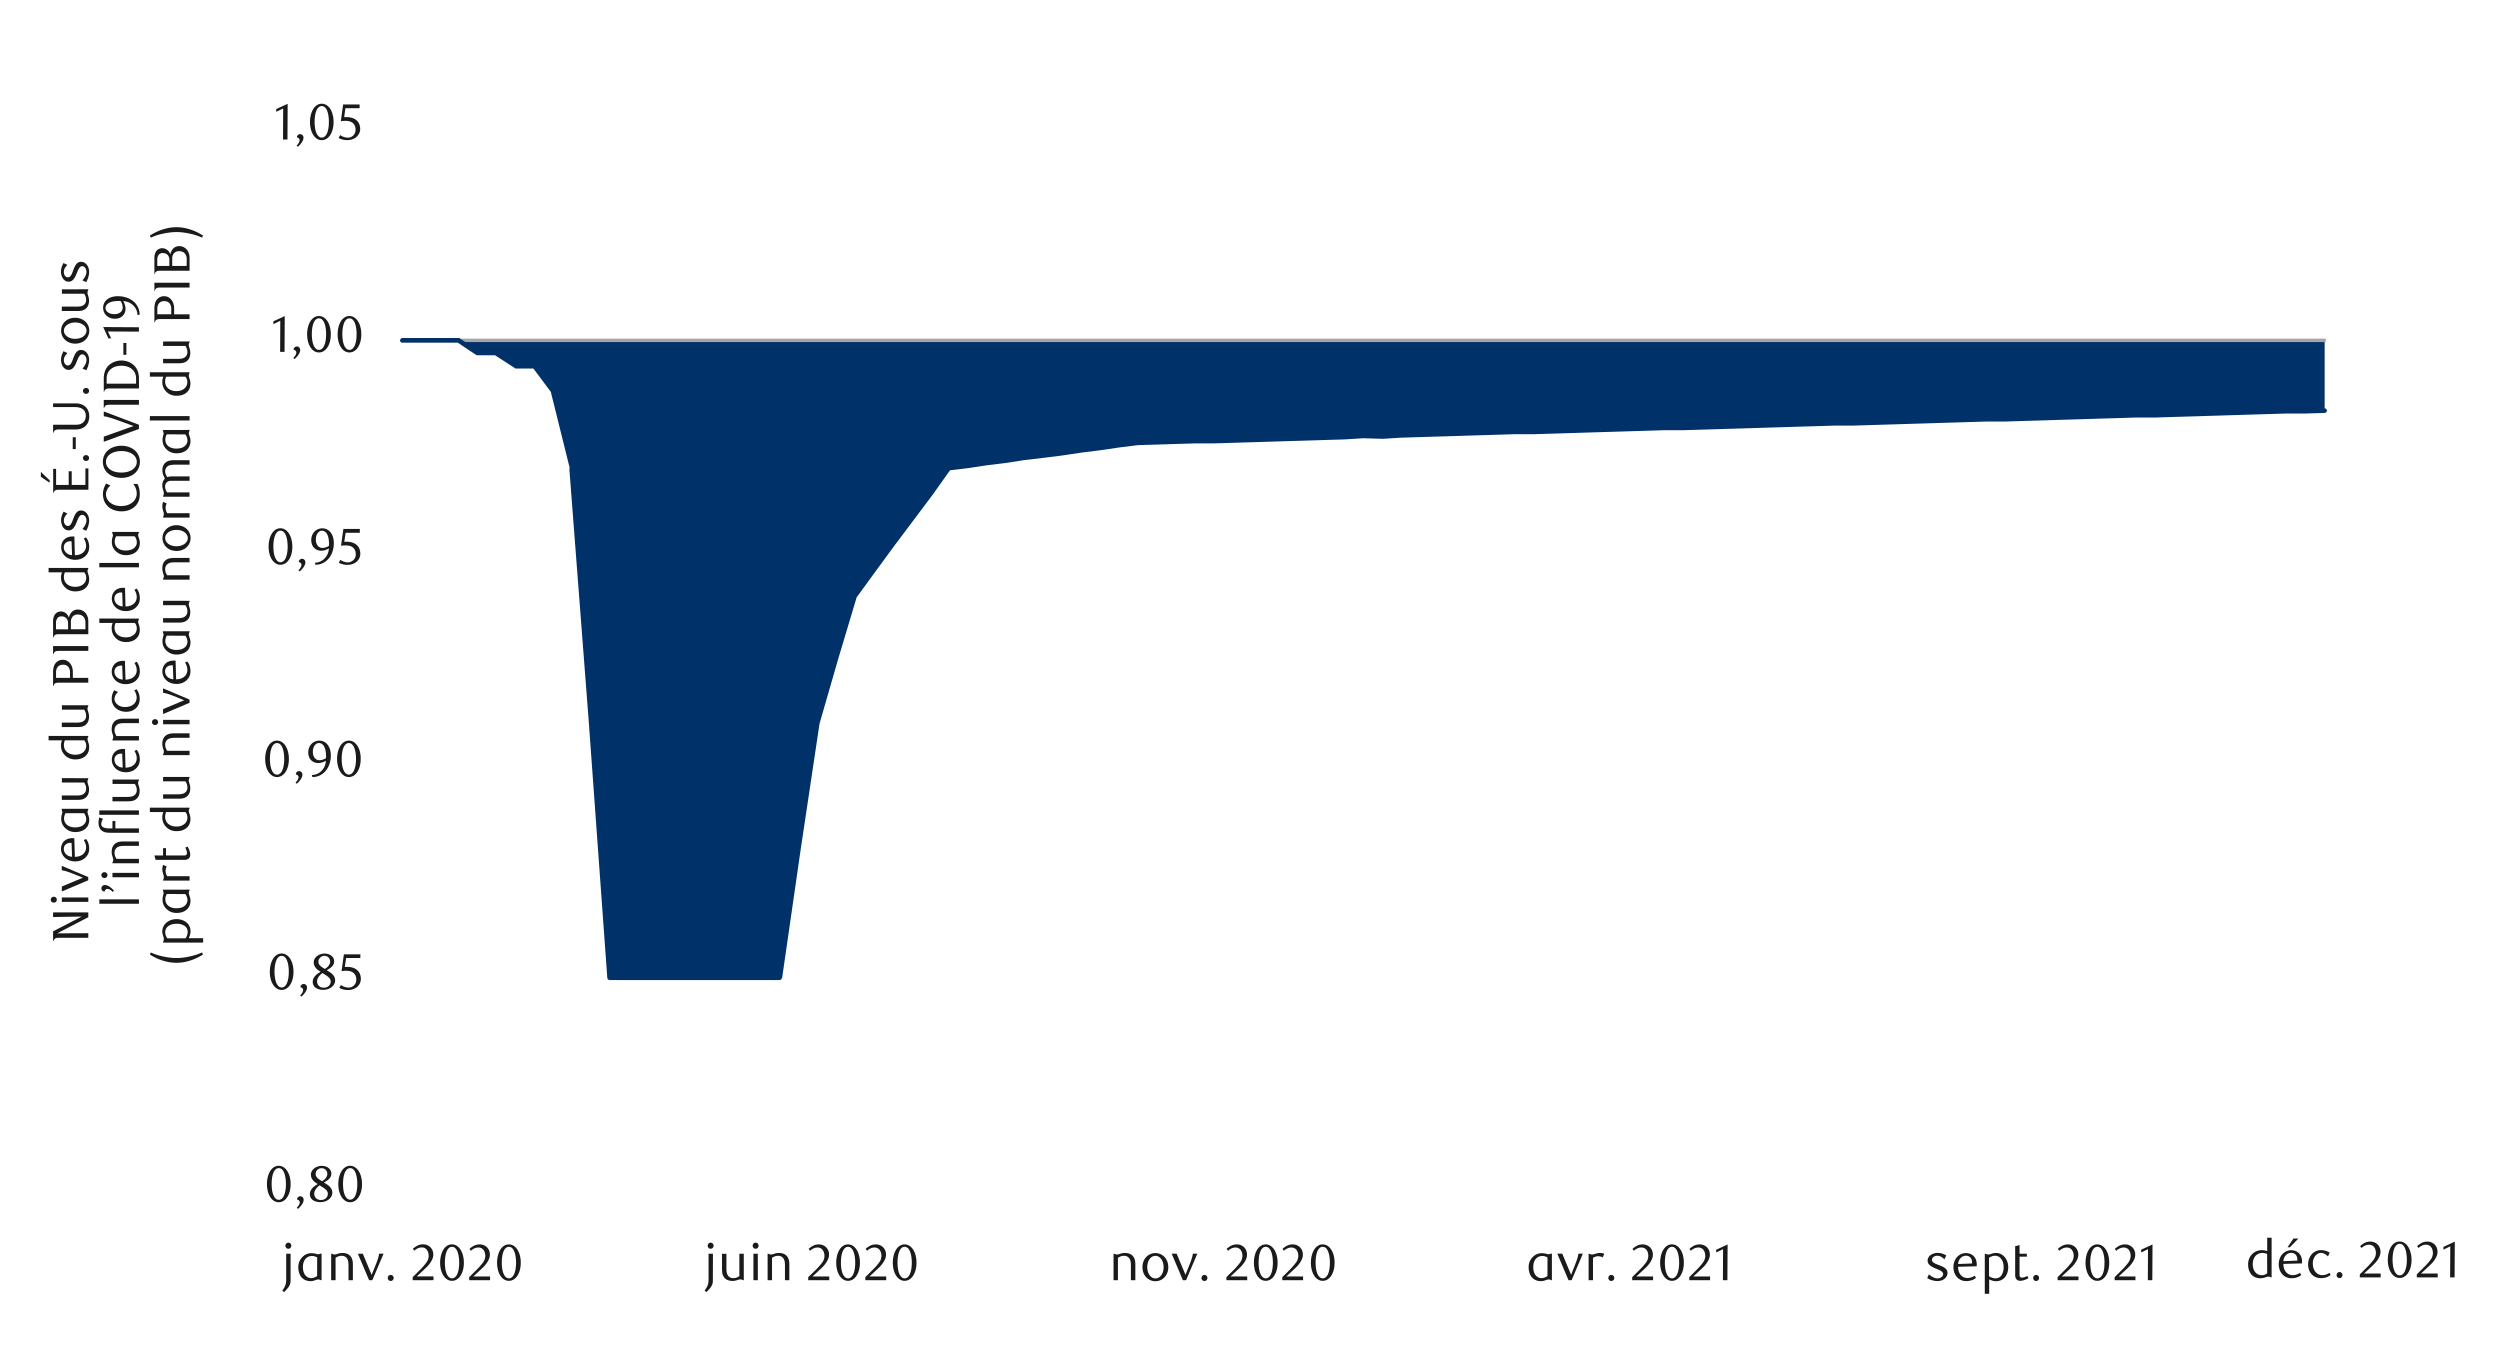 <svg id="Layer_1" data-name="Layer 1" xmlns="http://www.w3.org/2000/svg" xmlns:xlink="http://www.w3.org/1999/xlink" viewBox="0 0 1460 790"><defs><style>.cls-1{fill:none;}.cls-2{fill:#003168;}.cls-3{fill:#a6a6a6;}.cls-4{clip-path:url(#clip-path);}.cls-5{clip-path:url(#clip-path-2);}.cls-6{fill:#1a1a1a;}</style><clipPath id="clip-path"><rect class="cls-1" x="234.02" y="74.43" width="1125.94" height="622.27"/></clipPath><clipPath id="clip-path-2"><rect class="cls-1" x="-125.17" y="-707.94" width="1713.6" height="2217.6"/></clipPath></defs><title>10</title><polyline class="cls-2" points="235.02 198.75 267.95 198.75 279.04 206.15 290.13 206.15 301.22 213.54 311.97 213.54 323.06 228.66 334.14 273.35 345.23 422.19 355.98 571.04 455.1 571.04 466.19 496.45 477.28 422.19 488.03 384.9 499.12 347.6 521.3 318.04 532.05 302.92 554.22 273.35 565.31 272 576.06 270.32 587.15 268.98 598.24 267.3 609.33 265.95 620.08 264.61 631.5 262.6 642.26 261.25 653.34 259.57 664.1 258.23 675.52 257.89 686.27 257.56 697.36 257.22 708.11 257.22 719.54 256.88 730.29 256.55 741.38 256.21 752.13 255.88 763.55 255.54 774.3 255.2 785.39 254.87 796.14 254.53 807.57 254.53 818.32 254.19 829.41 253.86 840.16 253.52 851.58 253.19 862.34 252.85 873.42 252.51 884.18 252.18 895.6 252.18 906.35 251.84 917.44 251.51 928.19 251.17 950.37 250.5 961.12 250.16 972.21 249.83 983.3 249.83 994.38 249.49 1005.14 249.16 1038.4 248.15 1049.15 247.81 1071.33 247.14 1082.42 247.14 1093.17 246.8 1126.43 245.79 1137.18 245.46 1159.36 244.79 1170.45 244.79 1181.2 244.45 1214.46 243.44 1225.22 243.11 1247.39 242.44 1258.48 242.44 1269.23 242.1 1302.5 241.09 1313.25 240.75 1335.42 240.08 1346.51 240.08 1357.6 239.75 1357.6 198.75 235.02 198.75"/><rect class="cls-3" x="234.35" y="197.75" width="1123.92" height="2.02"/><g class="cls-4"><g class="cls-5"><path class="cls-2" d="M235,197.41H268c.34,0,.67,0,.67.34l11.43,7.39-1-.34h11.09a1,1,0,0,1,.67.34l11.09,7.39-.67-.34H312a2.53,2.53,0,0,1,1.34.68l11.09,14.78v.67L335.49,273l11.09,149.18,10.75,148.52L356,569.36H455.1l-1.34,1.35,11.09-74.6,11.09-73.92,10.75-37.63,11.09-37.29a.33.33,0,0,0,.33-.34l10.75-14.78L520.29,317,531,302.24l11.09-14.78,10.75-15.12a1.23,1.23,0,0,1,1-.34L565,270.66l22.17-3.36,10.75-1.68,22.18-2.69,11.09-1.68,10.75-1.34L653,258.23l11.09-1.35,33.26-1h10.75l33.27-1,10.75-.34,33.26-1,10.75-.33h11.43l10.75-.34,11.09-.34,10.75-.33,33.26-1,10.76-.34H895.6l10.75-.33,11.09-.34,21.5-.67,11.43-.34,10.75-.33,11.09-.34H983.3l11.08-.33,10.76-.34,33.26-1,10.75-.33,22.18-.68h11.09l10.75-.33,33.26-1,10.75-.34,22.18-.67h11.09l10.75-.33,33.26-1,10.76-.34,22.17-.67h11.09l10.75-.34,33.27-1,10.75-.34,22.17-.67h11.09l10.75-.34a1.53,1.53,0,0,1,1.68,1.35,1.44,1.44,0,0,1-1.34,1.34l-11.09.34h-11.09l-10.75.33-11.42.34-10.75.33-11.09.34-10.75.34-11.43.33-10.75.34h-11.09l-10.75.33-11.42.34-10.76.34-11.08.33-10.76.34-11.42.33-10.75.34h-11.09l-10.75.34-11.43.33-10.75.34-11.09.33-10.75.34-11.42.34-10.75.33h-11.09l-10.75.34-11.43.33-10.75.34-11.09.34-10.75.33-11.42.34-10.76.33-11.08.34H972.21l-11.09.34-10.75.33-22.18.67-10.75.34-11.09.34-10.75.33H884.18l-10.76.34-11.08.33-10.76.34-11.42.34-10.75.33-11.09.34-10.75.67-11.43-.34-10.75.68-11.09.33-10.75.34-11.42.33-10.75.34-11.09.34-10.75.33-11.43.34H697.36l-11.09.33-10.75.34-11.09.34-10.75,1.34-11.42,1.68-10.76,1.34L620.42,266l-10.76,1.35-11.42,1.34-10.75,1.68-11.09,1.35-11.09,1.68-11.09,1.34,1-.67-10.75,15.12L522.3,318.71l-11.08,15.12-10.76,14.78v-.34l-11.08,37-10.76,37.3-11.08,73.92L456.78,571c-.33.67-.67,1.35-1.68,1.35H356a1.45,1.45,0,0,1-1.34-1.35L343.89,422.19,332.46,273.35l.34.33L321.71,229l.34.34L311,214.55l1,.67H301.22a1.19,1.19,0,0,1-.68-.34l-11.42-7.39H278.37l-11.09-7.39H235a1.23,1.23,0,0,1-1.34-1.35,1.44,1.44,0,0,1,1.34-1.34"/></g></g><path class="cls-6" d="M169.72,691.51a16.33,16.33,0,0,1-.52,4.27,11.46,11.46,0,0,1-1.46,3.36,7.06,7.06,0,0,1-2.2,2.19,5.18,5.18,0,0,1-2.78.77,5,5,0,0,1-2.73-.79,7.09,7.09,0,0,1-2.17-2.19,11.09,11.09,0,0,1-1.44-3.34,16.2,16.2,0,0,1-.52-4.24,16.73,16.73,0,0,1,.52-4.3,12.12,12.12,0,0,1,1.42-3.4,7.09,7.09,0,0,1,2.17-2.22,5.23,5.23,0,0,1,5.53,0,7.17,7.17,0,0,1,2.2,2.22,11.65,11.65,0,0,1,1.46,3.39A16.46,16.46,0,0,1,169.72,691.51Zm-2.74,0a23.43,23.43,0,0,0-.27-3.67,13,13,0,0,0-.79-2.95,5.52,5.52,0,0,0-1.29-2,2.72,2.72,0,0,0-3.64,0,5.36,5.36,0,0,0-1.3,1.94,13,13,0,0,0-.79,2.92,25.75,25.75,0,0,0,0,7.3,12.2,12.2,0,0,0,.81,2.92A5.46,5.46,0,0,0,161,700a2.58,2.58,0,0,0,1.79.7,2.63,2.63,0,0,0,1.8-.7,5.21,5.21,0,0,0,1.31-1.93,12.77,12.77,0,0,0,.79-2.91A22.52,22.52,0,0,0,167,691.56Z"/><path class="cls-6" d="M173.3,705.29a5.88,5.88,0,0,0,1.26-1.56,3.31,3.31,0,0,0,.5-1.57,1.39,1.39,0,0,0-.39-1,1.92,1.92,0,0,0-1.1-.58l-.09-.24a1.85,1.85,0,0,1,.65-1.26,1.86,1.86,0,0,1,2.56.08,2,2,0,0,1,.63,1.56,3.57,3.57,0,0,1-.3,1.4,7.64,7.64,0,0,1-.76,1.4,10.84,10.84,0,0,1-1.06,1.33A12.74,12.74,0,0,1,174,706Z"/><path class="cls-6" d="M185.56,691.47q-.62-.39-1.32-.87a6.49,6.49,0,0,1-1.28-1.13,6.1,6.1,0,0,1-1-1.5,4.82,4.82,0,0,1-.39-2,3.94,3.94,0,0,1,.52-2,5.46,5.46,0,0,1,1.39-1.61,7,7,0,0,1,2-1.09,6.85,6.85,0,0,1,2.34-.4,7.61,7.61,0,0,1,2.23.31,5.4,5.4,0,0,1,1.79.91,4.6,4.6,0,0,1,1.21,1.43,3.9,3.9,0,0,1,.45,1.88,4,4,0,0,1-.35,1.7,4.93,4.93,0,0,1-.93,1.35,7.52,7.52,0,0,1-1.39,1.13c-.53.35-1.09.69-1.67,1l.59.36,1.55,1a7.21,7.21,0,0,1,1.38,1.19,6,6,0,0,1,1,1.5,4.57,4.57,0,0,1,.39,1.94,4.32,4.32,0,0,1-.54,2.1,5.67,5.67,0,0,1-1.46,1.75,7.47,7.47,0,0,1-2.18,1.19,8,8,0,0,1-2.72.44,9.62,9.62,0,0,1-2.37-.28,6.34,6.34,0,0,1-2-.86,4.45,4.45,0,0,1-1.34-1.46,4.22,4.22,0,0,1-.49-2,4.6,4.6,0,0,1,.48-2.15,7.18,7.18,0,0,1,1.17-1.64,9.38,9.38,0,0,1,1.48-1.23Zm1.06.77a11.94,11.94,0,0,0-1.17,1,7.84,7.84,0,0,0-1,1.18,5.67,5.67,0,0,0-.69,1.31,3.9,3.9,0,0,0-.25,1.37,3.79,3.79,0,0,0,.25,1.38,3.57,3.57,0,0,0,.75,1.2,3.45,3.45,0,0,0,1.22.82,4.63,4.63,0,0,0,1.71.29,4.82,4.82,0,0,0,1.73-.29,3.86,3.86,0,0,0,1.27-.82,3.48,3.48,0,0,0,.77-1.2,3.79,3.79,0,0,0,.25-1.38,3.3,3.3,0,0,0-1.28-2.44c-.3-.26-.61-.51-.94-.75s-.65-.46-1-.67l-.92-.57Zm1.46-2.41a7.06,7.06,0,0,0,1.14-.79,6.43,6.43,0,0,0,1-1,5.45,5.45,0,0,0,.68-1.19,3.48,3.48,0,0,0,.26-1.31,3.4,3.4,0,0,0-.72-2.09,3.18,3.18,0,0,0-1.09-.88,3.28,3.28,0,0,0-1.53-.34,3.38,3.38,0,0,0-2.48.95,3.26,3.26,0,0,0-1,2.51,2.58,2.58,0,0,0,.3,1.26,4.64,4.64,0,0,0,.76,1,5.61,5.61,0,0,0,1.06.86c.39.26.79.51,1.19.75Z"/><path class="cls-6" d="M211.41,691.51a16.76,16.76,0,0,1-.52,4.27,11.46,11.46,0,0,1-1.46,3.36,7.17,7.17,0,0,1-2.2,2.19,5.18,5.18,0,0,1-2.78.77,5,5,0,0,1-2.74-.79,7.2,7.2,0,0,1-2.17-2.19,11.61,11.61,0,0,1-1.44-3.34,16.2,16.2,0,0,1-.52-4.24,16.73,16.73,0,0,1,.52-4.3,12.13,12.13,0,0,1,1.43-3.4,7,7,0,0,1,2.17-2.22,5.06,5.06,0,0,1,2.75-.79,5.11,5.11,0,0,1,2.78.79,7.28,7.28,0,0,1,2.2,2.22,11.65,11.65,0,0,1,1.46,3.39A16.9,16.9,0,0,1,211.41,691.51Zm-2.74,0a23.43,23.43,0,0,0-.27-3.67,13,13,0,0,0-.79-2.95,5.41,5.41,0,0,0-1.3-2,2.7,2.7,0,0,0-3.63,0,5.36,5.36,0,0,0-1.3,1.94,12.44,12.44,0,0,0-.79,2.92,24.81,24.81,0,0,0,0,7.3,12.2,12.2,0,0,0,.81,2.92,5.33,5.33,0,0,0,1.31,1.93,2.56,2.56,0,0,0,1.79.7,2.63,2.63,0,0,0,1.8-.7,5.33,5.33,0,0,0,1.31-1.93,12.77,12.77,0,0,0,.79-2.91A22.52,22.52,0,0,0,208.67,691.56Z"/><path class="cls-6" d="M171.4,567.53a16.25,16.25,0,0,1-.52,4.26,11.22,11.22,0,0,1-1.45,3.36,7.06,7.06,0,0,1-2.2,2.19,5.21,5.21,0,0,1-2.78.78,5,5,0,0,1-2.74-.79,7.31,7.31,0,0,1-2.17-2.19,11.15,11.15,0,0,1-1.44-3.35,16.13,16.13,0,0,1-.52-4.23,16.67,16.67,0,0,1,.52-4.3,12,12,0,0,1,1.42-3.4,6.81,6.81,0,0,1,2.18-2.22,5,5,0,0,1,2.75-.8,5.14,5.14,0,0,1,2.78.8,7.17,7.17,0,0,1,2.2,2.22,11.41,11.41,0,0,1,1.45,3.39A16.46,16.46,0,0,1,171.4,567.53Zm-2.74,0a23.3,23.3,0,0,0-.27-3.66,12.72,12.72,0,0,0-.79-2.95,5.35,5.35,0,0,0-1.29-2,2.72,2.72,0,0,0-3.64,0,5.44,5.44,0,0,0-1.29,1.94,12.72,12.72,0,0,0-.79,2.92,24.81,24.81,0,0,0,0,7.3,12,12,0,0,0,.8,2.92A5.64,5.64,0,0,0,162.7,576a2.65,2.65,0,0,0,3.59,0,5.14,5.14,0,0,0,1.31-1.94,12.54,12.54,0,0,0,.79-2.9A22.65,22.65,0,0,0,168.66,567.57Z"/><path class="cls-6" d="M175.28,581.31a5.93,5.93,0,0,0,1.26-1.57,3.22,3.22,0,0,0,.49-1.56,1.4,1.4,0,0,0-.38-1,2,2,0,0,0-1.11-.58l-.08-.24a1.85,1.85,0,0,1,.65-1.25,1.9,1.9,0,0,1,1.25-.48,2,2,0,0,1,1.94,2.12,3.6,3.6,0,0,1-.3,1.4,8,8,0,0,1-.76,1.4,10.84,10.84,0,0,1-1.06,1.33,12.59,12.59,0,0,1-1.19,1.14Z"/><path class="cls-6" d="M187.21,567.48c-.41-.26-.85-.54-1.32-.86a7.57,7.57,0,0,1-1.28-1.13,6.27,6.27,0,0,1-1-1.51,4.77,4.77,0,0,1-.39-2,4,4,0,0,1,.53-2,5.56,5.56,0,0,1,1.38-1.61,7.2,7.2,0,0,1,4.34-1.49,7.59,7.59,0,0,1,2.22.32,5.3,5.3,0,0,1,1.79.91,4.38,4.38,0,0,1,1.21,1.43,4.2,4.2,0,0,1,.1,3.57,5,5,0,0,1-.93,1.36,7.6,7.6,0,0,1-1.39,1.13c-.53.35-1.09.69-1.67,1l.6.36,1.54,1a7.64,7.64,0,0,1,1.39,1.2,5.92,5.92,0,0,1,1,1.5,4.54,4.54,0,0,1,.39,1.94,4.38,4.38,0,0,1-.54,2.1,5.5,5.5,0,0,1-1.46,1.74,7.24,7.24,0,0,1-2.18,1.19,8,8,0,0,1-2.72.45,9.48,9.48,0,0,1-2.36-.28,6.09,6.09,0,0,1-2-.87,4.14,4.14,0,0,1-1.33-1.46,4.05,4.05,0,0,1-.49-2,4.56,4.56,0,0,1,.47-2.14,6.54,6.54,0,0,1,1.18-1.64,9,9,0,0,1,1.47-1.24C186.33,568.1,186.8,567.78,187.21,567.48Zm1.06.78a9.76,9.76,0,0,0-1.16,1,7.84,7.84,0,0,0-1,1.17,6.1,6.1,0,0,0-.69,1.31,3.94,3.94,0,0,0-.25,1.37,3.88,3.88,0,0,0,.25,1.39,3.53,3.53,0,0,0,.75,1.19,3.41,3.41,0,0,0,1.22.82,4.5,4.5,0,0,0,1.71.3,4.61,4.61,0,0,0,1.73-.3,3.71,3.71,0,0,0,1.27-.82,3.44,3.44,0,0,0,.77-1.19,3.89,3.89,0,0,0,.26-1.39,3.33,3.33,0,0,0-1.29-2.44,11.18,11.18,0,0,0-.93-.74c-.33-.24-.66-.47-1-.67l-.92-.57Zm1.46-2.42a7.13,7.13,0,0,0,1.15-.79,6.76,6.76,0,0,0,1-1,4.8,4.8,0,0,0,.68-1.2,3.39,3.39,0,0,0-.46-3.39,3.18,3.18,0,0,0-1.09-.88,3.26,3.26,0,0,0-1.53-.35,3.32,3.32,0,0,0-2.47,1,3.21,3.21,0,0,0-1.05,2.5,2.62,2.62,0,0,0,.3,1.27,4.64,4.64,0,0,0,.76,1,6.52,6.52,0,0,0,1.06.86c.4.26.79.51,1.19.75Z"/><path class="cls-6" d="M210.44,559.47h-8.29l-.77,5.21.65,0,.66,0a10.12,10.12,0,0,1,3.92.66,6.6,6.6,0,0,1,2.47,1.67,5.77,5.77,0,0,1,1.28,2.25,8.21,8.21,0,0,1,.38,2.39,6,6,0,0,1-.61,2.7,6.47,6.47,0,0,1-1.64,2.06,7.68,7.68,0,0,1-2.39,1.31,8.67,8.67,0,0,1-2.84.46,11.65,11.65,0,0,1-2.43-.25,10.15,10.15,0,0,1-2.67-1l.92-1.7a7.88,7.88,0,0,0,4.62,1.52,4.13,4.13,0,0,0,1.6-.33,4.48,4.48,0,0,0,1.4-.92,4.72,4.72,0,0,0,1-1.43,4.46,4.46,0,0,0,.37-1.85,5.69,5.69,0,0,0-.53-2.64,4.51,4.51,0,0,0-1.39-1.62,5.06,5.06,0,0,0-1.93-.82,10.73,10.73,0,0,0-2.17-.22,12.21,12.21,0,0,0-1.35.07c-.45.05-.86.11-1.24.17l1.37-9.84h9.63Z"/><path class="cls-6" d="M168.71,443.21a16.38,16.38,0,0,1-.52,4.27,11.27,11.27,0,0,1-1.45,3.35,7.21,7.21,0,0,1-2.2,2.2,5.29,5.29,0,0,1-2.78.77A5,5,0,0,1,159,453a7.31,7.31,0,0,1-2.17-2.19,11.46,11.46,0,0,1-1.44-3.34,16.26,16.26,0,0,1-.52-4.24,16.67,16.67,0,0,1,.52-4.3,12.12,12.12,0,0,1,1.42-3.4,6.91,6.91,0,0,1,2.18-2.22,5,5,0,0,1,2.75-.79,5.13,5.13,0,0,1,2.78.79,7.28,7.28,0,0,1,2.2,2.22,11.52,11.52,0,0,1,1.45,3.39A16.46,16.46,0,0,1,168.71,443.21Zm-2.74,0a23.3,23.3,0,0,0-.27-3.66,12.37,12.37,0,0,0-.79-2.95,5.22,5.22,0,0,0-1.29-1.95,2.72,2.72,0,0,0-3.64,0,5.3,5.3,0,0,0-1.29,1.93,12.72,12.72,0,0,0-.79,2.92,24.81,24.81,0,0,0,0,7.3,12,12,0,0,0,.8,2.92A5.64,5.64,0,0,0,160,451.7a2.65,2.65,0,0,0,3.59,0,5.14,5.14,0,0,0,1.31-1.94,12.06,12.06,0,0,0,.79-2.9A22.65,22.65,0,0,0,166,443.25Z"/><path class="cls-6" d="M172.59,457a6,6,0,0,0,1.26-1.56,3.31,3.31,0,0,0,.5-1.57,1.41,1.41,0,0,0-.39-1,2,2,0,0,0-1.1-.58l-.09-.24a1.85,1.85,0,0,1,.65-1.25,1.89,1.89,0,0,1,1.25-.47,1.93,1.93,0,0,1,1.31.55,2,2,0,0,1,.63,1.56,3.6,3.6,0,0,1-.3,1.4,8,8,0,0,1-.76,1.4,10.84,10.84,0,0,1-1.06,1.33,14.16,14.16,0,0,1-1.19,1.15Z"/><path class="cls-6" d="M182.09,452.64a8.86,8.86,0,0,0,2.71-.54,7.78,7.78,0,0,0,3.46-2.47,9.9,9.9,0,0,0,1-1.43,8.21,8.21,0,0,0,.72-1.86,10.73,10.73,0,0,0,.36-2.07,9.7,9.7,0,0,1-2.3,1,7.74,7.74,0,0,1-2.2.35,6,6,0,0,1-2.25-.42,5.35,5.35,0,0,1-1.85-1.21,5.65,5.65,0,0,1-1.25-1.93,7,7,0,0,1-.46-2.64,7.28,7.28,0,0,1,.55-2.92,6.92,6.92,0,0,1,1.44-2.16,6.11,6.11,0,0,1,2.06-1.34,6.34,6.34,0,0,1,2.38-.46,6.22,6.22,0,0,1,2.46.5,6,6,0,0,1,2.16,1.58,8.15,8.15,0,0,1,1.54,2.73,12,12,0,0,1,.58,3.92,14.94,14.94,0,0,1-.82,5,12.37,12.37,0,0,1-2.27,4,10.3,10.3,0,0,1-3.41,2.6,9.63,9.63,0,0,1-4.23.94Zm8.32-9.92q0-.33,0-.57v-.57a21.38,21.38,0,0,0-.23-2.86,8.43,8.43,0,0,0-.61-2.17,4.89,4.89,0,0,0-1.44-2,3.05,3.05,0,0,0-1.85-.62,2.77,2.77,0,0,0-1.33.34,3.46,3.46,0,0,0-1.14,1,5.31,5.31,0,0,0-.79,1.56,6.63,6.63,0,0,0-.3,2.07,5.67,5.67,0,0,0,1.1,3.8,3.6,3.6,0,0,0,2.85,1.27A7.3,7.3,0,0,0,190.41,442.72Z"/><path class="cls-6" d="M210.64,443.21a16.38,16.38,0,0,1-.52,4.27,11.28,11.28,0,0,1-1.46,3.35,7.1,7.1,0,0,1-2.2,2.2,5.27,5.27,0,0,1-2.78.77A5,5,0,0,1,201,453a7.2,7.2,0,0,1-2.17-2.19,11.47,11.47,0,0,1-1.45-3.34,16.69,16.69,0,0,1-.52-4.24,17.12,17.12,0,0,1,.52-4.3,12.43,12.43,0,0,1,1.43-3.4,6.88,6.88,0,0,1,2.17-2.22,5.06,5.06,0,0,1,2.75-.79,5.11,5.11,0,0,1,2.78.79,7.17,7.17,0,0,1,2.2,2.22,11.53,11.53,0,0,1,1.46,3.39A16.46,16.46,0,0,1,210.64,443.21Zm-2.74,0a23.3,23.3,0,0,0-.27-3.66,12.86,12.86,0,0,0-.79-2.95,5.24,5.24,0,0,0-1.3-1.95,2.7,2.7,0,0,0-3.63,0,5.32,5.32,0,0,0-1.3,1.93,12.72,12.72,0,0,0-.79,2.92,24.81,24.81,0,0,0,0,7.3,11.94,11.94,0,0,0,.81,2.92,5.38,5.38,0,0,0,1.31,1.94,2.56,2.56,0,0,0,1.79.7,2.63,2.63,0,0,0,1.8-.7,5.38,5.38,0,0,0,1.31-1.94,12.54,12.54,0,0,0,.79-2.9A22.65,22.65,0,0,0,207.9,443.25Z"/><path class="cls-6" d="M170.73,319.23a16.25,16.25,0,0,1-.52,4.26,11.23,11.23,0,0,1-1.46,3.36,6.86,6.86,0,0,1-2.2,2.19,5.19,5.19,0,0,1-2.78.78A5,5,0,0,1,161,329a7.31,7.31,0,0,1-2.17-2.19,11.15,11.15,0,0,1-1.44-3.35,16.13,16.13,0,0,1-.52-4.23,16.67,16.67,0,0,1,.52-4.3,12,12,0,0,1,1.42-3.4,7,7,0,0,1,2.17-2.23,5.23,5.23,0,0,1,5.53,0,7.1,7.1,0,0,1,2.2,2.23,11.47,11.47,0,0,1,1.46,3.38A16.54,16.54,0,0,1,170.73,319.23Zm-2.74,0a23.3,23.3,0,0,0-.27-3.66,12.72,12.72,0,0,0-.79-2.95,5.48,5.48,0,0,0-1.29-2,2.72,2.72,0,0,0-3.64,0,5.45,5.45,0,0,0-1.3,1.94,13.25,13.25,0,0,0-.79,2.92,25.75,25.75,0,0,0,0,7.3,12.07,12.07,0,0,0,.81,2.92,5.51,5.51,0,0,0,1.31,1.94,2.58,2.58,0,0,0,1.79.7,2.63,2.63,0,0,0,1.8-.7,5.25,5.25,0,0,0,1.31-1.94,12.54,12.54,0,0,0,.79-2.9A22.74,22.74,0,0,0,168,319.27Z"/><path class="cls-6" d="M174.31,333a5.93,5.93,0,0,0,1.26-1.57,3.22,3.22,0,0,0,.49-1.56,1.4,1.4,0,0,0-.38-1,2,2,0,0,0-1.1-.58l-.09-.24a1.85,1.85,0,0,1,.65-1.25,1.9,1.9,0,0,1,1.25-.48,2,2,0,0,1,1.94,2.12,3.6,3.6,0,0,1-.3,1.4,8,8,0,0,1-.76,1.4,10.84,10.84,0,0,1-1.06,1.33,12.59,12.59,0,0,1-1.19,1.14Z"/><path class="cls-6" d="M183.84,328.66a8.92,8.92,0,0,0,2.71-.54,8.15,8.15,0,0,0,3.46-2.47,11.47,11.47,0,0,0,1-1.43,8.21,8.21,0,0,0,.72-1.86,10.7,10.7,0,0,0,.36-2.08,9.74,9.74,0,0,1-2.3,1,7.74,7.74,0,0,1-2.2.35,6,6,0,0,1-2.25-.42,5.35,5.35,0,0,1-1.85-1.21,5.69,5.69,0,0,1-1.25-1.94,6.94,6.94,0,0,1-.46-2.63,7.24,7.24,0,0,1,.55-2.92,6.54,6.54,0,0,1,1.44-2.16,6,6,0,0,1,2.06-1.34,6.35,6.35,0,0,1,2.38-.47,6.23,6.23,0,0,1,2.46.51,5.94,5.94,0,0,1,2.16,1.58,8,8,0,0,1,1.54,2.73,12,12,0,0,1,.58,3.91,15,15,0,0,1-.82,5,12.21,12.21,0,0,1-2.27,4,10.33,10.33,0,0,1-3.41,2.61,9.63,9.63,0,0,1-4.23.94Zm8.32-9.93c0-.21,0-.4,0-.56v-.57a21.38,21.38,0,0,0-.23-2.86,8.32,8.32,0,0,0-.61-2.17,4.82,4.82,0,0,0-1.44-2,3,3,0,0,0-1.85-.63,2.75,2.75,0,0,0-1.33.35,3.46,3.46,0,0,0-1.14,1,5.19,5.19,0,0,0-.79,1.56,6.63,6.63,0,0,0-.3,2.07,5.67,5.67,0,0,0,1.1,3.8,3.63,3.63,0,0,0,2.85,1.27A7.23,7.23,0,0,0,192.16,318.73Z"/><path class="cls-6" d="M210.12,311.17h-8.28l-.78,5.21.66,0,.66,0a10.1,10.1,0,0,1,3.91.66,6.64,6.64,0,0,1,2.48,1.67,5.9,5.9,0,0,1,1.28,2.25,8.18,8.18,0,0,1,.37,2.39,5.83,5.83,0,0,1-.61,2.7,6.45,6.45,0,0,1-1.64,2.06,7.63,7.63,0,0,1-2.38,1.31,8.73,8.73,0,0,1-2.85.46,12.53,12.53,0,0,1-2.43-.25,10.6,10.6,0,0,1-2.66-1l.92-1.7a7.86,7.86,0,0,0,4.62,1.52A4,4,0,0,0,205,328a4.26,4.26,0,0,0,1.4-.92,4.69,4.69,0,0,0,1-1.43,4.46,4.46,0,0,0,.37-1.85,5.69,5.69,0,0,0-.54-2.64,4.48,4.48,0,0,0-1.38-1.62,5.11,5.11,0,0,0-1.94-.82,10.56,10.56,0,0,0-2.16-.22,12.26,12.26,0,0,0-1.36.07l-1.23.16,1.37-9.83h9.62Z"/><path class="cls-6" d="M163.6,205.48l.09-18.15-4.05,1.94v-1.61l6.65-3.07-.12,20.89Z"/><path class="cls-6" d="M171.29,209a5.92,5.92,0,0,0,1.27-1.56,3.28,3.28,0,0,0,.49-1.57,1.39,1.39,0,0,0-.39-1,2,2,0,0,0-1.1-.58l-.09-.24a1.82,1.82,0,0,1,.66-1.25,1.87,1.87,0,0,1,1.25-.48,2,2,0,0,1,1.93,2.11,3.73,3.73,0,0,1-.29,1.4,8.3,8.3,0,0,1-.76,1.4,10.84,10.84,0,0,1-1.06,1.33,15.8,15.8,0,0,1-1.19,1.15Z"/><path class="cls-6" d="M193.19,195.24a16.33,16.33,0,0,1-.52,4.27,11.45,11.45,0,0,1-1.45,3.36,7.28,7.28,0,0,1-2.2,2.19,5.21,5.21,0,0,1-2.79.77,5,5,0,0,1-2.73-.79,7.09,7.09,0,0,1-2.17-2.19,11.09,11.09,0,0,1-1.44-3.34,16.2,16.2,0,0,1-.52-4.24,16.73,16.73,0,0,1,.52-4.3,12.12,12.12,0,0,1,1.42-3.4,7.09,7.09,0,0,1,2.17-2.22,5.08,5.08,0,0,1,2.75-.79,5.14,5.14,0,0,1,2.79.79,7.39,7.39,0,0,1,2.2,2.22,11.64,11.64,0,0,1,1.45,3.39A16.46,16.46,0,0,1,193.19,195.24Zm-2.74,0a23.43,23.43,0,0,0-.27-3.67,13,13,0,0,0-.79-3,5.39,5.39,0,0,0-1.29-1.95,2.72,2.72,0,0,0-3.64,0,5.35,5.35,0,0,0-1.29,1.94,12.1,12.1,0,0,0-.79,2.92,24.81,24.81,0,0,0,0,7.3,11.77,11.77,0,0,0,.8,2.92,5.59,5.59,0,0,0,1.31,1.93,2.58,2.58,0,0,0,1.79.7,2.62,2.62,0,0,0,1.8-.7,5.1,5.1,0,0,0,1.31-1.93,12.77,12.77,0,0,0,.79-2.91A22.52,22.52,0,0,0,190.45,195.29Z"/><path class="cls-6" d="M211,195.24a16.33,16.33,0,0,1-.52,4.27,11.46,11.46,0,0,1-1.46,3.36,7.06,7.06,0,0,1-2.2,2.19,5.18,5.18,0,0,1-2.78.77,5,5,0,0,1-2.73-.79,7.09,7.09,0,0,1-2.17-2.19,11.09,11.09,0,0,1-1.44-3.34,16.2,16.2,0,0,1-.52-4.24,16.73,16.73,0,0,1,.52-4.3,12.12,12.12,0,0,1,1.42-3.4,7.09,7.09,0,0,1,2.17-2.22,5.23,5.23,0,0,1,5.53,0,7.17,7.17,0,0,1,2.2,2.22,11.65,11.65,0,0,1,1.46,3.39A16.46,16.46,0,0,1,211,195.24Zm-2.74,0a23.43,23.43,0,0,0-.27-3.67,13,13,0,0,0-.79-3,5.52,5.52,0,0,0-1.29-1.95,2.72,2.72,0,0,0-3.64,0,5.36,5.36,0,0,0-1.3,1.94,12.6,12.6,0,0,0-.78,2.92,24.81,24.81,0,0,0,0,7.3,11.77,11.77,0,0,0,.8,2.92,5.46,5.46,0,0,0,1.31,1.93,2.58,2.58,0,0,0,1.79.7,2.63,2.63,0,0,0,1.8-.7,5.21,5.21,0,0,0,1.31-1.93,12.77,12.77,0,0,0,.79-2.91A22.52,22.52,0,0,0,208.24,195.29Z"/><path class="cls-6" d="M165.29,81.5l.09-18.15-4.06,1.94V63.68L168,60.61l-.12,20.89Z"/><path class="cls-6" d="M173.21,85a6.09,6.09,0,0,0,1.27-1.56,3.28,3.28,0,0,0,.49-1.57,1.41,1.41,0,0,0-.39-1,2,2,0,0,0-1.1-.58l-.09-.24a1.86,1.86,0,0,1,.66-1.25,1.91,1.91,0,0,1,1.25-.47,2,2,0,0,1,1.93,2.11,3.73,3.73,0,0,1-.29,1.4,8.3,8.3,0,0,1-.76,1.4,10.84,10.84,0,0,1-1.06,1.33,15.8,15.8,0,0,1-1.19,1.15Z"/><path class="cls-6" d="M194.81,71.26a16.38,16.38,0,0,1-.52,4.27,11.27,11.27,0,0,1-1.45,3.35,7.21,7.21,0,0,1-2.2,2.2,5.29,5.29,0,0,1-2.78.77,5,5,0,0,1-2.74-.79A7.31,7.31,0,0,1,183,78.87a11.73,11.73,0,0,1-1.44-3.34,16.26,16.26,0,0,1-.52-4.24,16.73,16.73,0,0,1,.52-4.3,12.13,12.13,0,0,1,1.43-3.4,6.88,6.88,0,0,1,2.17-2.22,5.06,5.06,0,0,1,2.75-.79,5.13,5.13,0,0,1,2.78.79,7.39,7.39,0,0,1,2.2,2.22A11.52,11.52,0,0,1,194.29,67,16.46,16.46,0,0,1,194.81,71.26Zm-2.74,0a24.62,24.62,0,0,0-.26-3.66,13.39,13.39,0,0,0-.79-3,5.24,5.24,0,0,0-1.3-1.95,2.72,2.72,0,0,0-3.64,0,5.43,5.43,0,0,0-1.29,1.93,12.72,12.72,0,0,0-.79,2.92,23.21,23.21,0,0,0-.27,3.66,23,23,0,0,0,.27,3.64,12.65,12.65,0,0,0,.8,2.93,5.59,5.59,0,0,0,1.31,1.93,2.65,2.65,0,0,0,3.59,0A5.23,5.23,0,0,0,191,77.82a13.31,13.31,0,0,0,.79-2.91A23.84,23.84,0,0,0,192.07,71.3Z"/><path class="cls-6" d="M210,63.2h-8.28L201,68.41l.66,0,.65,0a10.12,10.12,0,0,1,3.92.66,6.76,6.76,0,0,1,2.48,1.67,5.9,5.9,0,0,1,1.28,2.25,8.54,8.54,0,0,1,.37,2.4A6,6,0,0,1,209.7,78a6.47,6.47,0,0,1-1.64,2.06,7.54,7.54,0,0,1-2.38,1.31,8.77,8.77,0,0,1-2.85.46,11.79,11.79,0,0,1-2.43-.25,10.42,10.42,0,0,1-2.67-1l.93-1.7a7.79,7.79,0,0,0,4.62,1.52,4.12,4.12,0,0,0,1.59-.33,4.21,4.21,0,0,0,1.4-.92,4.38,4.38,0,0,0,1-1.43,4.43,4.43,0,0,0,.38-1.85,5.61,5.61,0,0,0-.54-2.63,4.53,4.53,0,0,0-1.38-1.63,5.34,5.34,0,0,0-1.94-.82,10.7,10.7,0,0,0-2.16-.22,12.26,12.26,0,0,0-1.36.07c-.44.05-.86.11-1.23.17L200.39,61H210Z"/><path class="cls-6" d="M169.7,747.74a6.62,6.62,0,0,1-.35,2.26,7.48,7.48,0,0,1-.91,1.73,13,13,0,0,1-1.21,1.46c-.44.46-.86.92-1.28,1.4l-1.1-.86c.3-.42.58-.84.85-1.26a10.73,10.73,0,0,0,.73-1.35,8.78,8.78,0,0,0,.52-1.64,10.16,10.16,0,0,0,.19-2.1v-15.2h2.56Zm.42-20.24a1.74,1.74,0,0,1-.49,1.24,1.62,1.62,0,0,1-1.24.52,1.57,1.57,0,0,1-1.2-.52,1.75,1.75,0,0,1-.5-1.24,1.78,1.78,0,0,1,.5-1.26,1.57,1.57,0,0,1,1.2-.52,1.62,1.62,0,0,1,1.24.52A1.77,1.77,0,0,1,170.12,727.5Z"/><path class="cls-6" d="M187.79,747.65h-.42a2.9,2.9,0,0,0-1.46-.45,3.1,3.1,0,0,0-.92.15c-.32.1-.66.21-1,.34a10.37,10.37,0,0,1-1.18.35,7.06,7.06,0,0,1-1.45.14,7.29,7.29,0,0,1-3.15-.65,6.28,6.28,0,0,1-2.27-1.79,7.72,7.72,0,0,1-1.29-2.56,10.44,10.44,0,0,1-.44-3,8.42,8.42,0,0,1,.91-4.07,9,9,0,0,1,2.34-2.76,6.84,6.84,0,0,1,2.13-1.13,7.81,7.81,0,0,1,2.34-.35,9.32,9.32,0,0,1,2.07.22,10.84,10.84,0,0,1,1.6.46l2.2-.51Zm-2.56-13.29a6.77,6.77,0,0,0-1.34-.6,5.31,5.31,0,0,0-1.7-.27,5.16,5.16,0,0,0-2,.39,4.75,4.75,0,0,0-1.68,1.19,5.81,5.81,0,0,0-1.16,2,8.45,8.45,0,0,0-.44,2.85q0,3.87,2.15,5.57a4.05,4.05,0,0,0,2.71.93,4.42,4.42,0,0,0,1.1-.14,6.57,6.57,0,0,0,1.78-.73,4.21,4.21,0,0,0,.55-.39Z"/><path class="cls-6" d="M203.52,747.65V739a13,13,0,0,0-.16-2.22,4.33,4.33,0,0,0-.58-1.6,3.29,3.29,0,0,0-1.35-1.34,3.8,3.8,0,0,0-1.82-.45,5.69,5.69,0,0,0-2,.33,8.18,8.18,0,0,0-1.64.84v13.08h-2.57V732.18h.39a8.28,8.28,0,0,0,.88.35,2.75,2.75,0,0,0,.7.1,3.41,3.41,0,0,0,.95-.14c.32-.09.66-.19,1-.31s.74-.21,1.16-.31a7,7,0,0,1,1.46-.13q3.51,0,5.06,2.29a6.15,6.15,0,0,1,.84,2,11.79,11.79,0,0,1,.24,2.48v9.11Z"/><path class="cls-6" d="M219.76,737.78c.3-.75.55-1.41.73-2s.35-1.05.47-1.48.2-.81.26-1.14l.18-1H224l-6.56,15.47h-1.88L209,732.18h2.89l5.15,12.34Z"/><path class="cls-6" d="M229.9,746.34a1.74,1.74,0,0,1-.5,1.25,1.74,1.74,0,0,1-2.44,0,1.73,1.73,0,0,1-.49-1.25,1.8,1.8,0,0,1,.49-1.26,1.67,1.67,0,0,1,2.44,0A1.81,1.81,0,0,1,229.9,746.34Z"/><path class="cls-6" d="M241,747.65v-1.79l3.93-3.9a38,38,0,0,0,3.95-4.46,6.76,6.76,0,0,0,1.48-4,6.63,6.63,0,0,0-.29-2,5.2,5.2,0,0,0-.79-1.58,3.46,3.46,0,0,0-2.89-1.41,5.52,5.52,0,0,0-2.41.52,7.6,7.6,0,0,0-2,1.38l-.86-1.07a11.73,11.73,0,0,1,2.86-2,7.47,7.47,0,0,1,3.16-.64,6,6,0,0,1,2.29.43,5.68,5.68,0,0,1,3.15,3.09,6.26,6.26,0,0,1,.46,2.4,6.74,6.74,0,0,1-.52,2.6,12.63,12.63,0,0,1-1.28,2.31,18.56,18.56,0,0,1-1.61,2c-.57.58-1.08,1.08-1.54,1.5l-4.71,4.37h9.78v2.21Z"/><path class="cls-6" d="M270.9,737.41a16.76,16.76,0,0,1-.52,4.27,11.73,11.73,0,0,1-1.46,3.36,7.28,7.28,0,0,1-2.2,2.19,5.18,5.18,0,0,1-2.78.77,5,5,0,0,1-2.74-.79A7.2,7.2,0,0,1,259,745a11.61,11.61,0,0,1-1.44-3.34,16.2,16.2,0,0,1-.52-4.24,16.73,16.73,0,0,1,.52-4.3,12.13,12.13,0,0,1,1.43-3.4,7,7,0,0,1,2.17-2.22,5.06,5.06,0,0,1,2.75-.79,5.11,5.11,0,0,1,2.78.79,7.39,7.39,0,0,1,2.2,2.22,11.92,11.92,0,0,1,1.46,3.39A16.9,16.9,0,0,1,270.9,737.41Zm-2.74.05a23.43,23.43,0,0,0-.27-3.67,13.54,13.54,0,0,0-.79-2.95,5.41,5.41,0,0,0-1.3-2,2.7,2.7,0,0,0-3.63,0,5.36,5.36,0,0,0-1.3,1.94,12.44,12.44,0,0,0-.79,2.92,24.81,24.81,0,0,0,0,7.3,12.7,12.7,0,0,0,.8,2.92,5.47,5.47,0,0,0,1.32,1.93,2.55,2.55,0,0,0,1.78.7,2.64,2.64,0,0,0,1.81-.7A5.33,5.33,0,0,0,267.1,744a13.31,13.31,0,0,0,.79-2.91A22.52,22.52,0,0,0,268.16,737.46Z"/><path class="cls-6" d="M274,747.65v-1.79l3.93-3.9a39,39,0,0,0,4-4.46,6.75,6.75,0,0,0,1.47-4,6.63,6.63,0,0,0-.28-2,5.2,5.2,0,0,0-.79-1.58,3.65,3.65,0,0,0-1.24-1,3.55,3.55,0,0,0-1.65-.37,5.49,5.49,0,0,0-2.41.52,7.44,7.44,0,0,0-2,1.38l-.87-1.07a11.77,11.77,0,0,1,2.87-2,7.42,7.42,0,0,1,3.15-.64,6.07,6.07,0,0,1,2.3.43,5.63,5.63,0,0,1,3.14,3.09,6.08,6.08,0,0,1,.46,2.4,6.56,6.56,0,0,1-.52,2.6,12.07,12.07,0,0,1-1.28,2.31,17.39,17.39,0,0,1-1.61,2c-.56.58-1.08,1.08-1.53,1.5l-4.71,4.37h9.77v2.21Z"/><path class="cls-6" d="M304.12,737.41a16.33,16.33,0,0,1-.52,4.27,11.46,11.46,0,0,1-1.46,3.36,7.06,7.06,0,0,1-2.2,2.19,5.18,5.18,0,0,1-2.78.77,5,5,0,0,1-2.73-.79,7.09,7.09,0,0,1-2.17-2.19,11.35,11.35,0,0,1-1.45-3.34,16.64,16.64,0,0,1-.52-4.24,17.18,17.18,0,0,1,.52-4.3,12.43,12.43,0,0,1,1.43-3.4,7.09,7.09,0,0,1,2.17-2.22,5.23,5.23,0,0,1,5.53,0,7.17,7.17,0,0,1,2.2,2.22,11.65,11.65,0,0,1,1.46,3.39A16.46,16.46,0,0,1,304.12,737.41Zm-2.74.05a23.43,23.43,0,0,0-.27-3.67,13,13,0,0,0-.79-2.95,5.52,5.52,0,0,0-1.29-2,2.72,2.72,0,0,0-3.64,0,5.36,5.36,0,0,0-1.3,1.94,13,13,0,0,0-.79,2.92,25.75,25.75,0,0,0,0,7.3,12.2,12.2,0,0,0,.81,2.92,5.46,5.46,0,0,0,1.31,1.93,2.58,2.58,0,0,0,1.79.7,2.63,2.63,0,0,0,1.8-.7,5.21,5.21,0,0,0,1.31-1.93,12.77,12.77,0,0,0,.79-2.91A22.52,22.52,0,0,0,301.38,737.46Z"/><path class="cls-6" d="M416.31,747.74A6.38,6.38,0,0,1,416,750a7.48,7.48,0,0,1-.91,1.73,12.93,12.93,0,0,1-1.2,1.46c-.44.46-.87.92-1.28,1.4l-1.11-.86c.3-.42.58-.84.85-1.26a9.58,9.58,0,0,0,.73-1.35,8.09,8.09,0,0,0,.52-1.64,10.12,10.12,0,0,0,.2-2.1v-15.2h2.56Zm.42-20.24a1.78,1.78,0,0,1-.49,1.24,1.62,1.62,0,0,1-1.24.52,1.59,1.59,0,0,1-1.21-.52,1.74,1.74,0,0,1-.49-1.24,1.77,1.77,0,0,1,.49-1.26,1.59,1.59,0,0,1,1.21-.52,1.62,1.62,0,0,1,1.24.52A1.81,1.81,0,0,1,416.73,727.5Z"/><path class="cls-6" d="M434.37,747.65H434a9.19,9.19,0,0,0-.88-.37,2.38,2.38,0,0,0-.7-.11,3.45,3.45,0,0,0-1,.14l-1,.31c-.35.11-.74.21-1.16.31a7,7,0,0,1-1.46.13q-3.51,0-5.06-2.29a5.52,5.52,0,0,1-.85-2,12.35,12.35,0,0,1-.23-2.47v-9.09h2.57v8.63a12.91,12.91,0,0,0,.16,2.21,4.21,4.21,0,0,0,.58,1.59,3.31,3.31,0,0,0,1.36,1.34,3.81,3.81,0,0,0,1.83.45,5.63,5.63,0,0,0,2-.33,8.93,8.93,0,0,0,1.63-.83V732.18h2.57Z"/><path class="cls-6" d="M443,727.5a1.74,1.74,0,0,1-.49,1.24,1.62,1.62,0,0,1-1.24.52,1.59,1.59,0,0,1-1.21-.52,1.78,1.78,0,0,1-.49-1.24,1.81,1.81,0,0,1,.49-1.26,1.59,1.59,0,0,1,1.21-.52,1.62,1.62,0,0,1,1.24.52A1.77,1.77,0,0,1,443,727.5Zm-.42,20.15H440V732.18h2.56Z"/><path class="cls-6" d="M458.41,747.65V739a13,13,0,0,0-.16-2.22,4.33,4.33,0,0,0-.58-1.6,3.29,3.29,0,0,0-1.35-1.34,3.8,3.8,0,0,0-1.82-.45,5.69,5.69,0,0,0-2,.33,8.18,8.18,0,0,0-1.64.84v13.08h-2.57V732.18h.39a8.28,8.28,0,0,0,.88.35,2.75,2.75,0,0,0,.7.1,3.47,3.47,0,0,0,.95-.14c.32-.09.66-.19,1-.31s.74-.21,1.16-.31a6.94,6.94,0,0,1,1.46-.13q3.51,0,5.06,2.29a6.15,6.15,0,0,1,.84,2,11.79,11.79,0,0,1,.24,2.48v9.11Z"/><path class="cls-6" d="M472,747.65v-1.79L476,742a38,38,0,0,0,4-4.46,6.7,6.7,0,0,0,1.48-4,6.63,6.63,0,0,0-.29-2,5,5,0,0,0-.79-1.58,3.46,3.46,0,0,0-2.89-1.41,5.55,5.55,0,0,0-2.41.52,7.77,7.77,0,0,0-2,1.38l-.86-1.07a11.73,11.73,0,0,1,2.86-2,7.47,7.47,0,0,1,3.16-.64,6,6,0,0,1,2.29.43,5.7,5.7,0,0,1,1.88,1.22,5.79,5.79,0,0,1,1.27,1.87,6.08,6.08,0,0,1,.46,2.4,6.56,6.56,0,0,1-.52,2.6,12.63,12.63,0,0,1-1.28,2.31,18.56,18.56,0,0,1-1.61,2c-.57.58-1.08,1.08-1.54,1.5l-4.7,4.37h9.77v2.21Z"/><path class="cls-6" d="M502.19,737.41a16.76,16.76,0,0,1-.52,4.27,11.73,11.73,0,0,1-1.46,3.36,7.28,7.28,0,0,1-2.2,2.19,5.18,5.18,0,0,1-2.78.77,5,5,0,0,1-2.74-.79,7.2,7.2,0,0,1-2.17-2.19,11.61,11.61,0,0,1-1.44-3.34,16.2,16.2,0,0,1-.52-4.24,16.73,16.73,0,0,1,.52-4.3,12.13,12.13,0,0,1,1.43-3.4,7,7,0,0,1,2.17-2.22,5.06,5.06,0,0,1,2.75-.79,5.11,5.11,0,0,1,2.78.79,7.39,7.39,0,0,1,2.2,2.22,11.92,11.92,0,0,1,1.46,3.39A16.9,16.9,0,0,1,502.19,737.41Zm-2.74.05a23.43,23.43,0,0,0-.27-3.67,13.54,13.54,0,0,0-.79-2.95,5.41,5.41,0,0,0-1.3-2,2.7,2.7,0,0,0-3.63,0,5.36,5.36,0,0,0-1.3,1.94,12.44,12.44,0,0,0-.79,2.92,24.81,24.81,0,0,0,0,7.3,12.7,12.7,0,0,0,.8,2.92,5.47,5.47,0,0,0,1.32,1.93,2.55,2.55,0,0,0,1.78.7,2.64,2.64,0,0,0,1.81-.7,5.33,5.33,0,0,0,1.31-1.93,13.31,13.31,0,0,0,.79-2.91A22.52,22.52,0,0,0,499.45,737.46Z"/><path class="cls-6" d="M505.35,747.65v-1.79l3.93-3.9a39,39,0,0,0,4-4.46,6.75,6.75,0,0,0,1.47-4,6.63,6.63,0,0,0-.28-2,5.2,5.2,0,0,0-.79-1.58,3.65,3.65,0,0,0-1.24-1,3.55,3.55,0,0,0-1.65-.37,5.49,5.49,0,0,0-2.41.52,7.44,7.44,0,0,0-2,1.38l-.87-1.07a11.77,11.77,0,0,1,2.87-2,7.42,7.42,0,0,1,3.15-.64,6.07,6.07,0,0,1,2.3.43,5.63,5.63,0,0,1,3.14,3.09,6.08,6.08,0,0,1,.46,2.4,6.56,6.56,0,0,1-.52,2.6,12.07,12.07,0,0,1-1.28,2.31,17.39,17.39,0,0,1-1.61,2c-.56.58-1.08,1.08-1.53,1.5l-4.71,4.37h9.77v2.21Z"/><path class="cls-6" d="M535.23,737.41a16.33,16.33,0,0,1-.52,4.27,11.46,11.46,0,0,1-1.46,3.36,7.06,7.06,0,0,1-2.2,2.19,5.15,5.15,0,0,1-2.78.77,5,5,0,0,1-2.73-.79,7.09,7.09,0,0,1-2.17-2.19,11.09,11.09,0,0,1-1.44-3.34,16.2,16.2,0,0,1-.52-4.24,16.73,16.73,0,0,1,.52-4.3,12.12,12.12,0,0,1,1.42-3.4,7.09,7.09,0,0,1,2.17-2.22,5.23,5.23,0,0,1,5.53,0,7.17,7.17,0,0,1,2.2,2.22,11.65,11.65,0,0,1,1.46,3.39A16.46,16.46,0,0,1,535.23,737.41Zm-2.74.05a23.43,23.43,0,0,0-.27-3.67,13,13,0,0,0-.79-2.95,5.39,5.39,0,0,0-1.29-2,2.72,2.72,0,0,0-3.64,0,5.23,5.23,0,0,0-1.29,1.94,12,12,0,0,0-.79,2.92,24.81,24.81,0,0,0,0,7.3,11.77,11.77,0,0,0,.8,2.92,5.46,5.46,0,0,0,1.31,1.93,2.58,2.58,0,0,0,1.79.7,2.62,2.62,0,0,0,1.8-.7,5.1,5.1,0,0,0,1.31-1.93,12.77,12.77,0,0,0,.79-2.91A22.52,22.52,0,0,0,532.49,737.46Z"/><path class="cls-6" d="M660.44,747.65V739a13,13,0,0,0-.16-2.22,4.33,4.33,0,0,0-.58-1.6,3.41,3.41,0,0,0-1.35-1.34,3.81,3.81,0,0,0-1.83-.45,5.63,5.63,0,0,0-2,.33,8.54,8.54,0,0,0-1.65.84v13.08h-2.56V732.18h.39a8.28,8.28,0,0,0,.88.35,2.75,2.75,0,0,0,.7.1,3.47,3.47,0,0,0,1-.14c.32-.09.66-.19,1-.31s.75-.21,1.17-.31a6.94,6.94,0,0,1,1.46-.13q3.51,0,5.06,2.29a6.15,6.15,0,0,1,.84,2,11.82,11.82,0,0,1,.23,2.48v9.11Z"/><path class="cls-6" d="M682.28,740a9.08,9.08,0,0,1-.58,3.32,7.81,7.81,0,0,1-1.6,2.59,7.18,7.18,0,0,1-5.31,2.31,7.2,7.2,0,0,1-3-.61,7.35,7.35,0,0,1-2.4-1.7,7.67,7.67,0,0,1-1.61-2.59,9.71,9.71,0,0,1,0-6.61,7.82,7.82,0,0,1,1.61-2.6,7.47,7.47,0,0,1,2.4-1.69,7.2,7.2,0,0,1,3-.62,7.1,7.1,0,0,1,2.93.62,7.18,7.18,0,0,1,2.38,1.69,8,8,0,0,1,1.6,2.6A9,9,0,0,1,682.28,740Zm-2.74,0a9.4,9.4,0,0,0-.35-2.58,7.3,7.3,0,0,0-1-2.1,4.91,4.91,0,0,0-1.52-1.4,3.72,3.72,0,0,0-1.89-.51,3.67,3.67,0,0,0-1.91.51,5,5,0,0,0-1.52,1.4,6.61,6.61,0,0,0-1,2.1,9.43,9.43,0,0,0,0,5.16,7,7,0,0,0,1,2.1,5.07,5.07,0,0,0,1.52,1.41,3.7,3.7,0,0,0,1.93.52,3.64,3.64,0,0,0,1.89-.52,5.07,5.07,0,0,0,1.52-1.41,7.3,7.3,0,0,0,1-2.1A9.4,9.4,0,0,0,679.54,740Z"/><path class="cls-6" d="M695,737.78c.3-.75.54-1.41.73-2s.34-1.05.46-1.48.21-.81.27-1.14l.18-1h2.59l-6.56,15.47h-1.87l-6.53-15.47h2.89l5.16,12.34Z"/><path class="cls-6" d="M705.11,746.34a1.73,1.73,0,0,1-.49,1.25,1.64,1.64,0,0,1-1.24.5,1.61,1.61,0,0,1-1.21-.5,1.77,1.77,0,0,1-.49-1.25,1.85,1.85,0,0,1,.49-1.26,1.6,1.6,0,0,1,1.21-.53,1.63,1.63,0,0,1,1.24.53A1.8,1.8,0,0,1,705.11,746.34Z"/><path class="cls-6" d="M716.22,747.65v-1.79l3.94-3.9a37.86,37.86,0,0,0,3.94-4.46,6.7,6.7,0,0,0,1.48-4,6.63,6.63,0,0,0-.28-2,5.2,5.2,0,0,0-.79-1.58,3.65,3.65,0,0,0-1.24-1,3.58,3.58,0,0,0-1.65-.37,5.56,5.56,0,0,0-2.42.52,7.55,7.55,0,0,0-2,1.38l-.87-1.07a11.93,11.93,0,0,1,2.86-2,7.5,7.5,0,0,1,3.16-.64,6.07,6.07,0,0,1,2.3.43,5.71,5.71,0,0,1,3.14,3.09,6.08,6.08,0,0,1,.46,2.4,6.56,6.56,0,0,1-.52,2.6,12.07,12.07,0,0,1-1.28,2.31,17.39,17.39,0,0,1-1.61,2q-.86.87-1.53,1.5l-4.71,4.37h9.77v2.21Z"/><path class="cls-6" d="M746.11,737.41a16.33,16.33,0,0,1-.52,4.27,11.46,11.46,0,0,1-1.46,3.36,7.06,7.06,0,0,1-2.2,2.19,5.18,5.18,0,0,1-2.78.77,5,5,0,0,1-2.73-.79,7.09,7.09,0,0,1-2.17-2.19,11.35,11.35,0,0,1-1.45-3.34,16.65,16.65,0,0,1-.51-4.24,17.19,17.19,0,0,1,.51-4.3,12.43,12.43,0,0,1,1.43-3.4,7.09,7.09,0,0,1,2.17-2.22,5.23,5.23,0,0,1,5.53,0,7.17,7.17,0,0,1,2.2,2.22,11.65,11.65,0,0,1,1.46,3.39A16.46,16.46,0,0,1,746.11,737.41Zm-2.74.05a23.43,23.43,0,0,0-.27-3.67,13,13,0,0,0-.79-2.95,5.52,5.52,0,0,0-1.29-2,2.72,2.72,0,0,0-3.64,0,5.36,5.36,0,0,0-1.3,1.94,13,13,0,0,0-.79,2.92,25.75,25.75,0,0,0,0,7.3,12.2,12.2,0,0,0,.81,2.92,5.46,5.46,0,0,0,1.31,1.93,2.58,2.58,0,0,0,1.79.7,2.63,2.63,0,0,0,1.8-.7,5.21,5.21,0,0,0,1.31-1.93,12.77,12.77,0,0,0,.79-2.91A22.52,22.52,0,0,0,743.37,737.46Z"/><path class="cls-6" d="M748.85,747.65v-1.79l3.94-3.9a38.8,38.8,0,0,0,3.94-4.46,6.7,6.7,0,0,0,1.48-4,7,7,0,0,0-.28-2,5.44,5.44,0,0,0-.79-1.58,3.65,3.65,0,0,0-1.24-1,3.58,3.58,0,0,0-1.65-.37,5.56,5.56,0,0,0-2.42.52,7.55,7.55,0,0,0-2,1.38l-.87-1.07a11.73,11.73,0,0,1,2.86-2,7.5,7.5,0,0,1,3.16-.64,6.11,6.11,0,0,1,2.3.43,5.71,5.71,0,0,1,3.14,3.09,6.08,6.08,0,0,1,.46,2.4,6.56,6.56,0,0,1-.52,2.6,12.63,12.63,0,0,1-1.28,2.31,18.56,18.56,0,0,1-1.61,2c-.57.58-1.08,1.08-1.54,1.5l-4.7,4.37H761v2.21Z"/><path class="cls-6" d="M779.39,737.41a16.78,16.78,0,0,1-.51,4.27,11.73,11.73,0,0,1-1.46,3.36,7.28,7.28,0,0,1-2.2,2.19,5.18,5.18,0,0,1-2.78.77,5,5,0,0,1-2.74-.79,7.2,7.2,0,0,1-2.17-2.19,11.61,11.61,0,0,1-1.44-3.34,16.2,16.2,0,0,1-.52-4.24,16.73,16.73,0,0,1,.52-4.3,12.13,12.13,0,0,1,1.43-3.4,6.88,6.88,0,0,1,2.17-2.22,5.06,5.06,0,0,1,2.75-.79,5.11,5.11,0,0,1,2.78.79,7.39,7.39,0,0,1,2.2,2.22,11.92,11.92,0,0,1,1.46,3.39A16.91,16.91,0,0,1,779.39,737.41Zm-2.74.05a23.43,23.43,0,0,0-.27-3.67,13,13,0,0,0-.78-2.95,5.41,5.41,0,0,0-1.3-2,2.72,2.72,0,0,0-3.64,0,5.35,5.35,0,0,0-1.29,1.94,12.44,12.44,0,0,0-.79,2.92,24.81,24.81,0,0,0,0,7.3,12.7,12.7,0,0,0,.8,2.92,5.59,5.59,0,0,0,1.31,1.93,2.59,2.59,0,0,0,1.79.7,2.64,2.64,0,0,0,1.81-.7A5.33,5.33,0,0,0,775.6,744a12.79,12.79,0,0,0,.78-2.91A22.52,22.52,0,0,0,776.65,737.46Z"/><path class="cls-6" d="M906.3,747.65h-.41a3,3,0,0,0-1.46-.45,3.11,3.11,0,0,0-.93.15l-1,.34a10.37,10.37,0,0,1-1.18.35,7,7,0,0,1-1.44.14,7.31,7.31,0,0,1-3.16-.65,6.28,6.28,0,0,1-2.27-1.79,8.12,8.12,0,0,1-1.29-2.56,10.44,10.44,0,0,1-.43-3,8.42,8.42,0,0,1,.9-4.07,9,9,0,0,1,2.34-2.76,6.84,6.84,0,0,1,2.13-1.13,7.81,7.81,0,0,1,2.34-.35,9.32,9.32,0,0,1,2.07.22,10.84,10.84,0,0,1,1.6.46l2.2-.51Zm-2.56-13.29a6.51,6.51,0,0,0-1.34-.6,5.31,5.31,0,0,0-1.7-.27,5.2,5.2,0,0,0-2,.39,4.75,4.75,0,0,0-1.68,1.19,6,6,0,0,0-1.16,2,8.46,8.46,0,0,0-.43,2.85q0,3.87,2.14,5.57a4.07,4.07,0,0,0,2.71.93,4.56,4.56,0,0,0,1.11-.14,6.62,6.62,0,0,0,1-.33,6.44,6.44,0,0,0,.79-.4,4.21,4.21,0,0,0,.55-.39Z"/><path class="cls-6" d="M920.16,737.78c.3-.75.54-1.41.73-2s.34-1.05.46-1.48.21-.81.27-1.14l.18-1h2.59l-6.56,15.47H916l-6.53-15.47h2.89l5.16,12.34Z"/><path class="cls-6" d="M936,734.3a6.37,6.37,0,0,0-2.65-.66,4.94,4.94,0,0,0-1.49.23,7.35,7.35,0,0,0-1.55.7v13.08h-2.56V732.18h.39a4.08,4.08,0,0,0,.84.35,3.45,3.45,0,0,0,.76.1,3.78,3.78,0,0,0,1-.14c.33-.09.69-.19,1.06-.31s.76-.21,1.19-.31a6.83,6.83,0,0,1,1.41-.13,8.12,8.12,0,0,1,1.18.09,8,8,0,0,1,1.33.35Z"/><path class="cls-6" d="M942.72,746.34a1.74,1.74,0,0,1-.5,1.25,1.74,1.74,0,0,1-2.44,0,1.73,1.73,0,0,1-.49-1.25,1.8,1.8,0,0,1,.49-1.26,1.67,1.67,0,0,1,2.44,0A1.81,1.81,0,0,1,942.72,746.34Z"/><path class="cls-6" d="M953.21,747.65v-1.79l3.93-3.9a39,39,0,0,0,4-4.46,6.75,6.75,0,0,0,1.47-4,6.63,6.63,0,0,0-.28-2,5.2,5.2,0,0,0-.79-1.58,3.65,3.65,0,0,0-1.24-1,3.58,3.58,0,0,0-1.65-.37,5.56,5.56,0,0,0-2.42.52,7.55,7.55,0,0,0-2,1.38l-.87-1.07a11.93,11.93,0,0,1,2.86-2,7.5,7.5,0,0,1,3.16-.64,6.07,6.07,0,0,1,2.3.43,5.71,5.71,0,0,1,3.14,3.09,6.08,6.08,0,0,1,.46,2.4,6.56,6.56,0,0,1-.52,2.6,12.07,12.07,0,0,1-1.28,2.31,17.39,17.39,0,0,1-1.61,2q-.86.87-1.53,1.5l-4.71,4.37h9.77v2.21Z"/><path class="cls-6" d="M983.36,737.41a16.33,16.33,0,0,1-.52,4.27,11.46,11.46,0,0,1-1.46,3.36,7.17,7.17,0,0,1-2.2,2.19,5.18,5.18,0,0,1-2.78.77,5,5,0,0,1-2.73-.79A7,7,0,0,1,971.5,745a11.35,11.35,0,0,1-1.45-3.34,16.64,16.64,0,0,1-.52-4.24,17.18,17.18,0,0,1,.52-4.3,12.43,12.43,0,0,1,1.43-3.4,7.09,7.09,0,0,1,2.17-2.22,5.06,5.06,0,0,1,2.75-.79,5.11,5.11,0,0,1,2.78.79,7.28,7.28,0,0,1,2.2,2.22,11.65,11.65,0,0,1,1.46,3.39A16.46,16.46,0,0,1,983.36,737.41Zm-2.74.05a23.43,23.43,0,0,0-.27-3.67,13,13,0,0,0-.79-2.95,5.41,5.41,0,0,0-1.3-2,2.7,2.7,0,0,0-3.63,0,5.36,5.36,0,0,0-1.3,1.94,13,13,0,0,0-.79,2.92,25.75,25.75,0,0,0,0,7.3,12.2,12.2,0,0,0,.81,2.92,5.46,5.46,0,0,0,1.31,1.93,2.58,2.58,0,0,0,1.79.7,2.63,2.63,0,0,0,1.8-.7,5.21,5.21,0,0,0,1.31-1.93,12.77,12.77,0,0,0,.79-2.91A22.52,22.52,0,0,0,980.62,737.46Z"/><path class="cls-6" d="M986.52,747.65v-1.79l3.93-3.9a38,38,0,0,0,3.95-4.46,6.76,6.76,0,0,0,1.48-4,6.63,6.63,0,0,0-.29-2,5.2,5.2,0,0,0-.79-1.58,3.72,3.72,0,0,0-1.23-1,3.59,3.59,0,0,0-1.66-.37,5.52,5.52,0,0,0-2.41.52,7.6,7.6,0,0,0-2,1.38l-.86-1.07a11.55,11.55,0,0,1,2.86-2,7.47,7.47,0,0,1,3.16-.64,6,6,0,0,1,2.29.43,5.68,5.68,0,0,1,3.15,3.09,6.26,6.26,0,0,1,.46,2.4,6.74,6.74,0,0,1-.52,2.6,12.11,12.11,0,0,1-1.29,2.31,17.33,17.33,0,0,1-1.6,2c-.57.58-1.08,1.08-1.54,1.5l-4.71,4.37h9.78v2.21Z"/><path class="cls-6" d="M1006.18,747.65l.09-18.15-4,1.94v-1.61l6.65-3.07-.12,20.89Z"/><path class="cls-6" d="M1135.53,735.46a8.46,8.46,0,0,0-1.82-1.46,4.52,4.52,0,0,0-2.37-.63,3.45,3.45,0,0,0-2.19.69,2.07,2.07,0,0,0-.88,1.7,1.76,1.76,0,0,0,.32,1,3.18,3.18,0,0,0,.87.79,8.07,8.07,0,0,0,1.25.64c.48.2,1,.39,1.49.57l1.82.74a8.67,8.67,0,0,1,1.65.91,4.52,4.52,0,0,1,1.19,1.24,3.11,3.11,0,0,1,.47,1.73,4,4,0,0,1-.51,2,4.92,4.92,0,0,1-1.32,1.51,6.43,6.43,0,0,1-1.89.94,7.75,7.75,0,0,1-2.2.32,8.72,8.72,0,0,1-1.59-.15,15,15,0,0,1-1.61-.38,14.24,14.24,0,0,1-1.48-.55,8.71,8.71,0,0,1-1.23-.67l1-2.21a7.61,7.61,0,0,0,1,.83,9.34,9.34,0,0,0,1.2.76,7.41,7.41,0,0,0,1.32.57,4.53,4.53,0,0,0,1.39.22,3.85,3.85,0,0,0,2.39-.71,2.12,2.12,0,0,0,1-1.73,1.72,1.72,0,0,0-.34-1.06,3.74,3.74,0,0,0-.92-.83,9,9,0,0,0-1.32-.69l-1.53-.64c-.6-.24-1.19-.49-1.77-.77a9.29,9.29,0,0,1-1.6-1,4.23,4.23,0,0,1-1.14-1.25,3.13,3.13,0,0,1-.44-1.67,3.64,3.64,0,0,1,.5-1.9,4.35,4.35,0,0,1,1.32-1.42,6.52,6.52,0,0,1,1.88-.89,7.4,7.4,0,0,1,2.17-.32,8.21,8.21,0,0,1,2.72.45,15.71,15.71,0,0,1,2.31,1Z"/><path class="cls-6" d="M1143.52,739.8a8.38,8.38,0,0,0,.42,2.74,6.24,6.24,0,0,0,1.16,2.08,5.07,5.07,0,0,0,1.76,1.3,5.39,5.39,0,0,0,2.21.45,6.53,6.53,0,0,0,2.1-.36,9.75,9.75,0,0,0,2.1-1l.68,1.31a8.54,8.54,0,0,1-2.86,1.46,10.6,10.6,0,0,1-2.86.38,6.92,6.92,0,0,1-3-.62,7.15,7.15,0,0,1-2.34-1.71,7.94,7.94,0,0,1-1.54-2.58,9.82,9.82,0,0,1,0-6.48,7.88,7.88,0,0,1,1.54-2.61,7.05,7.05,0,0,1,2.32-1.73,6.8,6.8,0,0,1,2.92-.62,7.06,7.06,0,0,1,2.39.41,5.88,5.88,0,0,1,2,1.26,6.06,6.06,0,0,1,1.38,2.07,7.55,7.55,0,0,1,.51,2.88c0,.16,0,.34,0,.54s0,.38,0,.54Zm8.17-1.93a2,2,0,0,0,0-.34v-.31a4.55,4.55,0,0,0-.29-1.66,3.51,3.51,0,0,0-.76-1.22,3.05,3.05,0,0,0-1.1-.74,3.4,3.4,0,0,0-1.31-.26,4.4,4.4,0,0,0-3.19,1.3,5.39,5.39,0,0,0-1.49,3.53Z"/><path class="cls-6" d="M1159.43,732.18a5.8,5.8,0,0,0,1,.35,4,4,0,0,0,.79.1,3.22,3.22,0,0,0,.93-.14c.29-.09.61-.19.93-.31s.7-.21,1.11-.31a6.74,6.74,0,0,1,1.44-.13,6.3,6.3,0,0,1,3,.71,7.16,7.16,0,0,1,2.25,1.85,8.71,8.71,0,0,1,1.44,2.69,9.76,9.76,0,0,1,.49,3.1,10.46,10.46,0,0,1-.44,3,8.28,8.28,0,0,1-1.34,2.61,6.56,6.56,0,0,1-2.23,1.84,6.83,6.83,0,0,1-3.12.68,7.31,7.31,0,0,1-2-.28,12.8,12.8,0,0,1-2-.78v8.42h-2.56V732.18Zm2.18,13.15a10.72,10.72,0,0,0,1.63.83,5.54,5.54,0,0,0,2.11.38,4.08,4.08,0,0,0,3.49-1.7,8.27,8.27,0,0,0,1.26-5,9.58,9.58,0,0,0-.32-2.48,6.85,6.85,0,0,0-1-2.06,4.7,4.7,0,0,0-1.56-1.42,4.68,4.68,0,0,0-3.28-.38,6.9,6.9,0,0,0-1,.33,5.7,5.7,0,0,0-.82.4,4.46,4.46,0,0,0-.56.38Z"/><path class="cls-6" d="M1183.56,747a11.86,11.86,0,0,1-1.21.51,9.71,9.71,0,0,1-1.28.35,6.17,6.17,0,0,1-1.22.14,3.89,3.89,0,0,1-1.24-.21,2.41,2.41,0,0,1-1-.69,3.94,3.94,0,0,1-.75-2.59V727.8l2.56-.68v5.06h4.26v1.7h-4.26v10.69a1.52,1.52,0,0,0,.4,1.21,1.62,1.62,0,0,0,1.09.35,3.4,3.4,0,0,0,.79-.11c.29-.07.57-.15.86-.25s.56-.2.82-.31l.63-.29.59,1.28C1184.3,746.65,1183.94,746.84,1183.56,747Z"/><path class="cls-6" d="M1190.81,746.34a1.73,1.73,0,0,1-.49,1.25,1.64,1.64,0,0,1-1.24.5,1.6,1.6,0,0,1-1.2-.5,1.74,1.74,0,0,1-.5-1.25,1.81,1.81,0,0,1,.5-1.26,1.59,1.59,0,0,1,1.2-.53,1.63,1.63,0,0,1,1.24.53A1.8,1.8,0,0,1,1190.81,746.34Z"/><path class="cls-6" d="M1201.63,747.65v-1.79l3.93-3.9a38,38,0,0,0,4-4.46,6.76,6.76,0,0,0,1.48-4,6.63,6.63,0,0,0-.29-2,5.2,5.2,0,0,0-.79-1.58,3.72,3.72,0,0,0-1.23-1,3.59,3.59,0,0,0-1.66-.37,5.52,5.52,0,0,0-2.41.52,7.6,7.6,0,0,0-2,1.38l-.86-1.07a11.55,11.55,0,0,1,2.86-2,7.43,7.43,0,0,1,3.16-.64,6,6,0,0,1,2.29.43,5.81,5.81,0,0,1,1.88,1.22,6,6,0,0,1,1.27,1.87,6.26,6.26,0,0,1,.46,2.4,6.74,6.74,0,0,1-.52,2.6,12.11,12.11,0,0,1-1.29,2.31,16.37,16.37,0,0,1-1.61,2q-.84.87-1.53,1.5l-4.71,4.37h9.78v2.21Z"/><path class="cls-6" d="M1231.78,737.41a16.33,16.33,0,0,1-.52,4.27,11.45,11.45,0,0,1-1.45,3.36,7.28,7.28,0,0,1-2.2,2.19,5.2,5.2,0,0,1-2.78.77,5,5,0,0,1-2.74-.79,7.09,7.09,0,0,1-2.17-2.19,11.09,11.09,0,0,1-1.44-3.34,16.2,16.2,0,0,1-.52-4.24,16.73,16.73,0,0,1,.52-4.3,12.12,12.12,0,0,1,1.42-3.4,7,7,0,0,1,2.18-2.22,5,5,0,0,1,2.75-.79,5.13,5.13,0,0,1,2.78.79,7.39,7.39,0,0,1,2.2,2.22,11.64,11.64,0,0,1,1.45,3.39A16.46,16.46,0,0,1,1231.78,737.41Zm-2.74.05a23.43,23.43,0,0,0-.27-3.67,13,13,0,0,0-.79-2.95,5.39,5.39,0,0,0-1.29-2,2.72,2.72,0,0,0-3.64,0,5.35,5.35,0,0,0-1.29,1.94,12.44,12.44,0,0,0-.79,2.92,24.81,24.81,0,0,0,0,7.3,12.22,12.22,0,0,0,.8,2.92,5.59,5.59,0,0,0,1.31,1.93,2.58,2.58,0,0,0,1.79.7,2.62,2.62,0,0,0,1.8-.7A5.1,5.1,0,0,0,1228,744a12.77,12.77,0,0,0,.79-2.91A22.52,22.52,0,0,0,1229,737.46Z"/><path class="cls-6" d="M1234.94,747.65v-1.79l3.94-3.9a38.8,38.8,0,0,0,3.94-4.46,6.7,6.7,0,0,0,1.48-4,7,7,0,0,0-.28-2,5.44,5.44,0,0,0-.79-1.58,3.65,3.65,0,0,0-1.24-1,3.59,3.59,0,0,0-1.66-.37,5.55,5.55,0,0,0-2.41.52,7.77,7.77,0,0,0-2,1.38l-.86-1.07a11.73,11.73,0,0,1,2.86-2,7.5,7.5,0,0,1,3.16-.64,6.11,6.11,0,0,1,2.3.43,5.71,5.71,0,0,1,3.14,3.09,6.08,6.08,0,0,1,.46,2.4,6.56,6.56,0,0,1-.52,2.6,12.63,12.63,0,0,1-1.28,2.31,18.56,18.56,0,0,1-1.61,2c-.57.58-1.08,1.08-1.54,1.5l-4.7,4.37h9.77v2.21Z"/><path class="cls-6" d="M1254.34,747.65l.09-18.15-4,1.94v-1.61l6.64-3.07-.12,20.89Z"/><path class="cls-6" d="M51.57,532.86v2.77l-18.18,9.45L51.57,545v2.68H35.15c-.68,0-1.28,0-1.81.06a2.31,2.31,0,0,0-1.29.47,1.75,1.75,0,0,0-.51.59,1.78,1.78,0,0,0-.24.76H31v-5.67l15.35-7.92.78-.38a3.36,3.36,0,0,1,.77-.28c-.34,0-.77,0-1.31,0l-1.64,0L31,535.54v-2.68Z"/><path class="cls-6" d="M31.42,523.71a1.74,1.74,0,0,1,1.24.49,1.62,1.62,0,0,1,.52,1.24,1.59,1.59,0,0,1-.52,1.21,1.84,1.84,0,0,1-2.5,0,1.6,1.6,0,0,1-.53-1.21,1.63,1.63,0,0,1,.53-1.24A1.75,1.75,0,0,1,31.42,523.71Zm20.15.42v2.56H36.1v-2.56Z"/><path class="cls-6" d="M41.7,509.89c-.75-.3-1.41-.55-2-.73s-1.05-.35-1.48-.47-.81-.21-1.15-.27l-1-.17v-2.6l15.47,6.56v1.88L36.1,520.61v-2.89l12.34-5.15Z"/><path class="cls-6" d="M43.71,500.38a8.4,8.4,0,0,0,2.75-.42,6.07,6.07,0,0,0,2.08-1.16,5.11,5.11,0,0,0,1.3-1.76,5.34,5.34,0,0,0,.44-2.2,6.43,6.43,0,0,0-.35-2.1,9,9,0,0,0-1-2.1l1.31-.69a8.48,8.48,0,0,1,1.47,2.86,10.65,10.65,0,0,1,.38,2.86,7.12,7.12,0,0,1-.62,3A7.25,7.25,0,0,1,49.7,501a7.94,7.94,0,0,1-2.57,1.53,9.85,9.85,0,0,1-6.49,0A8.09,8.09,0,0,1,38,501a7.09,7.09,0,0,1-1.73-2.33,7,7,0,0,1-.21-5.3,5.7,5.7,0,0,1,1.26-2A5.76,5.76,0,0,1,39.43,490a7.55,7.55,0,0,1,2.88-.51l.54,0,.54,0Zm-1.92-8.16-.34,0h-.31a4.55,4.55,0,0,0-1.66.28,3.66,3.66,0,0,0-1.22.76,3,3,0,0,0-.74,1.1,3.48,3.48,0,0,0-.26,1.31,4.35,4.35,0,0,0,1.3,3.19,5.34,5.34,0,0,0,3.53,1.49Z"/><path class="cls-6" d="M51.57,472.34v.42a2.9,2.9,0,0,0-.45,1.46,3,3,0,0,0,.15.92c.1.32.21.66.34,1a10.42,10.42,0,0,1,.34,1.18,6.4,6.4,0,0,1,.15,1.45,7.37,7.37,0,0,1-.65,3.16,6.44,6.44,0,0,1-1.79,2.26,8,8,0,0,1-2.56,1.3,10.79,10.79,0,0,1-3,.43A8.42,8.42,0,0,1,40,485a9,9,0,0,1-2.76-2.34,6.84,6.84,0,0,1-1.13-2.13,7.77,7.77,0,0,1-.36-2.34,9.45,9.45,0,0,1,.23-2.07,10.84,10.84,0,0,1,.46-1.6l-.51-2.2ZM38.28,474.9a6.77,6.77,0,0,0-.6,1.34,5.36,5.36,0,0,0-.27,1.7,5.16,5.16,0,0,0,.39,2A4.54,4.54,0,0,0,39,481.59a5.81,5.81,0,0,0,2,1.16,8.45,8.45,0,0,0,2.85.44q3.87,0,5.57-2.15a4,4,0,0,0,.92-2.71,4.42,4.42,0,0,0-.13-1.1,6.38,6.38,0,0,0-.33-1,7.25,7.25,0,0,0-.4-.79,5,5,0,0,0-.39-.55Z"/><path class="cls-6" d="M51.57,454.46v.39a7.16,7.16,0,0,0-.37.88,2.38,2.38,0,0,0-.11.7,3.45,3.45,0,0,0,.14,1c.09.31.19.64.31,1s.21.74.3,1.16A6.29,6.29,0,0,1,52,461q0,3.51-2.29,5.06a5.52,5.52,0,0,1-2,.85,12.35,12.35,0,0,1-2.47.23H36.1v-2.57h8.62a13,13,0,0,0,2.22-.16,4.34,4.34,0,0,0,1.59-.58,3.31,3.31,0,0,0,1.34-1.36,3.81,3.81,0,0,0,.44-1.83,5.63,5.63,0,0,0-.32-2,8.76,8.76,0,0,0-.84-1.64h-13v-2.56Z"/><path class="cls-6" d="M51.57,429.79v.42a3,3,0,0,0-.35.73,2.27,2.27,0,0,0-.1.67,3.37,3.37,0,0,0,.15,1l.33,1c.11.37.22.77.32,1.22a7.08,7.08,0,0,1,.15,1.53,7.21,7.21,0,0,1-.74,3.36,6.41,6.41,0,0,1-2,2.28,8.46,8.46,0,0,1-2.42,1.13,10.63,10.63,0,0,1-2.87.36,8.49,8.49,0,0,1-4.06-.9,8.31,8.31,0,0,1-2.77-2.35A7.32,7.32,0,0,1,36,438a8.29,8.29,0,0,1-.39-2.49,7.7,7.7,0,0,1,.2-1.89c.13-.51.26-.93.38-1.27H28.38v-2.56Zm-13.68,2.56a7.66,7.66,0,0,0-.57,2.77,6,6,0,0,0,.4,2.15A4.94,4.94,0,0,0,39,439.06a6.12,6.12,0,0,0,2.09,1.23,8.52,8.52,0,0,0,3,.46,8.38,8.38,0,0,0,2.26-.31,6.32,6.32,0,0,0,2-.95,4.73,4.73,0,0,0,2-4,4.34,4.34,0,0,0-.38-1.89,6.69,6.69,0,0,0-.72-1.24Z"/><path class="cls-6" d="M51.57,411.88v.39a7.16,7.16,0,0,0-.37.88,2.38,2.38,0,0,0-.11.7,3.45,3.45,0,0,0,.14,1c.09.3.19.64.31,1s.21.75.3,1.17a6.29,6.29,0,0,1,.14,1.46q0,3.51-2.29,5.06a5.52,5.52,0,0,1-2,.85,12.39,12.39,0,0,1-2.47.22H36.1V422h8.62a13,13,0,0,0,2.22-.16,4.34,4.34,0,0,0,1.59-.58,3.31,3.31,0,0,0,1.34-1.36,3.86,3.86,0,0,0,.44-1.83,5.6,5.6,0,0,0-.32-2,8.76,8.76,0,0,0-.84-1.64h-13v-2.56Z"/><path class="cls-6" d="M51.57,398.68H35.15c-.68,0-1.28,0-1.81.06a2.24,2.24,0,0,0-1.29.48,1.71,1.71,0,0,0-.51.58,1.82,1.82,0,0,0-.24.76H31v-8.11a11.63,11.63,0,0,1,.32-2.77,6,6,0,0,1,1-2.2,5.24,5.24,0,0,1,4.44-2.15,5.1,5.1,0,0,1,2.26.52,5.71,5.71,0,0,1,1.83,1.46,7,7,0,0,1,1.24,2.25,8.89,8.89,0,0,1,.45,2.89v3.43h9ZM36.79,388.22a3.8,3.8,0,0,0-3.06,1.22,5.22,5.22,0,0,0-1,3.43v3h8.17v-3a5.16,5.16,0,0,0-1-3.43A3.78,3.78,0,0,0,36.79,388.22Z"/><path class="cls-6" d="M51.57,377.31v2.81H35.15c-.68,0-1.28,0-1.81.06a2.24,2.24,0,0,0-1.29.47,2.18,2.18,0,0,0-.51.61,1.87,1.87,0,0,0-.24.76H31v-4.71Z"/><path class="cls-6" d="M31,362.89a7.69,7.69,0,0,1,.39-2.6,5.38,5.38,0,0,1,1-1.81,4.15,4.15,0,0,1,1.48-1.05,4.32,4.32,0,0,1,1.68-.35,4.74,4.74,0,0,1,1.48.25,4.87,4.87,0,0,1,1.35.72,4.68,4.68,0,0,1,1.11,1.15,5.11,5.11,0,0,1,.71,1.59,7.43,7.43,0,0,1,1.83-3.53A4.87,4.87,0,0,1,45.7,356a5.35,5.35,0,0,1,2.16.46,6,6,0,0,1,1.89,1.33,6.25,6.25,0,0,1,1.32,2.17,7.81,7.81,0,0,1,.5,2.82v7.58H35.15c-.68,0-1.28,0-1.81.06a2.24,2.24,0,0,0-1.29.48,1.71,1.71,0,0,0-.51.58,1.82,1.82,0,0,0-.24.76H31Zm8.74.9a4.2,4.2,0,0,0-.26-1.49,3.63,3.63,0,0,0-.73-1.21,3.29,3.29,0,0,0-1.19-.82,4.29,4.29,0,0,0-1.67-.3,2.81,2.81,0,0,0-2.41,1.08A4.77,4.77,0,0,0,32.7,364v3.51h7.07Zm10.13-.06a5,5,0,0,0-1.17-3.61,4.34,4.34,0,0,0-3.3-1.22,3.69,3.69,0,0,0-3,1.22,4.74,4.74,0,0,0-1,3.13v4.26H49.9Z"/><path class="cls-6" d="M51.57,331.69v.42a3.2,3.2,0,0,0-.35.73,2.27,2.27,0,0,0-.1.67,3.32,3.32,0,0,0,.15,1c.1.33.21.68.33,1s.22.78.32,1.23a7,7,0,0,1,.15,1.53,7.17,7.17,0,0,1-.74,3.35,6.24,6.24,0,0,1-2,2.28A8,8,0,0,1,46.91,345a10.63,10.63,0,0,1-2.87.36,8.6,8.6,0,0,1-4.06-.89,8.34,8.34,0,0,1-2.77-2.36A7.1,7.1,0,0,1,36,339.9a8.18,8.18,0,0,1-.39-2.48,7.79,7.79,0,0,1,.2-1.9c.13-.5.26-.92.38-1.26H28.38v-2.57Zm-13.68,2.57a7.58,7.58,0,0,0-.57,2.77,5.9,5.9,0,0,0,.4,2.14A4.78,4.78,0,0,0,39,341a6.14,6.14,0,0,0,2.09,1.24,8.52,8.52,0,0,0,3,.46,8.38,8.38,0,0,0,2.26-.31,6.34,6.34,0,0,0,2-1,4.7,4.7,0,0,0,2-4,4.39,4.39,0,0,0-.38-1.9,6.9,6.9,0,0,0-.72-1.23Z"/><path class="cls-6" d="M43.71,324.25a8.4,8.4,0,0,0,2.75-.42,6.24,6.24,0,0,0,2.08-1.16,5.2,5.2,0,0,0,1.3-1.76,5.39,5.39,0,0,0,.44-2.21,6.51,6.51,0,0,0-.35-2.1,9.37,9.37,0,0,0-1-2.1l1.31-.68a8.39,8.39,0,0,1,1.47,2.86,10.6,10.6,0,0,1,.38,2.86,7,7,0,0,1-2.34,5.3,7.79,7.79,0,0,1-2.57,1.54,9.85,9.85,0,0,1-6.49,0,7.93,7.93,0,0,1-2.6-1.54,7.05,7.05,0,0,1-1.73-2.32,7,7,0,0,1-.21-5.31,5.79,5.79,0,0,1,3.33-3.39,7.55,7.55,0,0,1,2.88-.51l.54,0,.54,0Zm-1.92-8.17-.34,0h-.31a4.55,4.55,0,0,0-1.66.29,3.51,3.51,0,0,0-1.22.76,2.93,2.93,0,0,0-.74,1.1,3.4,3.4,0,0,0-.26,1.31,4.36,4.36,0,0,0,1.3,3.19,5.39,5.39,0,0,0,3.53,1.49Z"/><path class="cls-6" d="M39.38,299.91a8.16,8.16,0,0,0-1.46,1.82,4.51,4.51,0,0,0-.63,2.36,3.46,3.46,0,0,0,.69,2.2,2.06,2.06,0,0,0,1.7.88,1.72,1.72,0,0,0,1-.33,3,3,0,0,0,.79-.86,8.07,8.07,0,0,0,.64-1.25c.2-.48.39-1,.57-1.49s.48-1.2.74-1.82a8.38,8.38,0,0,1,.91-1.65,4.38,4.38,0,0,1,1.24-1.19,3.07,3.07,0,0,1,1.72-.47,4,4,0,0,1,2,.51,4.92,4.92,0,0,1,1.51,1.32,6.41,6.41,0,0,1,.93,1.89,7.42,7.42,0,0,1,.33,2.2,8.89,8.89,0,0,1-.15,1.59c-.1.54-.23,1.08-.38,1.6a12.44,12.44,0,0,1-.56,1.49,7.07,7.07,0,0,1-.67,1.23l-2.2-1a8.36,8.36,0,0,0,.83-1,10.58,10.58,0,0,0,.76-1.2,7.5,7.5,0,0,0,.57-1.33,4.42,4.42,0,0,0,.22-1.38,3.92,3.92,0,0,0-.71-2.39,2.11,2.11,0,0,0-1.73-.95,1.72,1.72,0,0,0-1.06.34,3.55,3.55,0,0,0-.83.92,9.45,9.45,0,0,0-.69,1.31c-.21.49-.42,1-.64,1.54s-.5,1.19-.77,1.77a9.29,9.29,0,0,1-1,1.6,4.35,4.35,0,0,1-1.25,1.14,3.15,3.15,0,0,1-1.67.43,3.7,3.7,0,0,1-1.91-.49,4.42,4.42,0,0,1-1.41-1.32A6.27,6.27,0,0,1,36,306a7.45,7.45,0,0,1-.32-2.17,8.21,8.21,0,0,1,.45-2.72,16.89,16.89,0,0,1,1-2.31Z"/><path class="cls-6" d="M29,280.53v1.4l-5.13-3.48v-2.86Zm22.62-7V286H35.17q-1,0-1.8.06a2.19,2.19,0,0,0-1.29.47,1.81,1.81,0,0,0-.51.58,1.87,1.87,0,0,0-.24.76h-.27V273.8h1.7v9.42h7.36v-8h1.76v8h8v-9.69Z"/><path class="cls-6" d="M50.25,265.78a1.78,1.78,0,0,1,1.26.49,1.7,1.7,0,0,1,.5,1.24,1.65,1.65,0,0,1-.5,1.21,1.73,1.73,0,0,1-1.26.49,1.79,1.79,0,0,1-1.25-.49,1.6,1.6,0,0,1-.53-1.21,1.65,1.65,0,0,1,.53-1.24A1.84,1.84,0,0,1,50.25,265.78Z"/><path class="cls-6" d="M44.24,262.27H42.48v-6.92h1.76Z"/><path class="cls-6" d="M44,235.57a10.17,10.17,0,0,1,3.62.59,7,7,0,0,1,2.53,1.63,6.48,6.48,0,0,1,1.49,2.4,8.57,8.57,0,0,1,.49,2.95,9.13,9.13,0,0,1-.46,2.93,6.62,6.62,0,0,1-1.45,2.45,6.91,6.91,0,0,1-2.48,1.67,9.7,9.7,0,0,1-3.59.61h-9c-.68,0-1.28,0-1.81.07a2.32,2.32,0,0,0-1.29.49,1.71,1.71,0,0,0-.51.58,1.82,1.82,0,0,0-.24.76H31v-4.65H44.29a7.85,7.85,0,0,0,2.69-.41,5,5,0,0,0,1.8-1.14,4.46,4.46,0,0,0,1-1.67,6.14,6.14,0,0,0,.33-2,5.31,5.31,0,0,0-.45-2.27A4.28,4.28,0,0,0,48.41,239a5.86,5.86,0,0,0-2-.94,9.67,9.67,0,0,0-2.55-.32H31v-2.14Z"/><path class="cls-6" d="M50.25,226.57a1.73,1.73,0,0,1,1.26.49,1.68,1.68,0,0,1,.5,1.24,1.65,1.65,0,0,1-.5,1.21,1.78,1.78,0,0,1-1.26.49,1.84,1.84,0,0,1-1.25-.49,1.6,1.6,0,0,1-.53-1.21,1.63,1.63,0,0,1,.53-1.24A1.79,1.79,0,0,1,50.25,226.57Z"/><path class="cls-6" d="M39.38,206.2A7.94,7.94,0,0,0,37.92,208a4.51,4.51,0,0,0-.63,2.36,3.46,3.46,0,0,0,.69,2.2,2.06,2.06,0,0,0,1.7.88,1.72,1.72,0,0,0,1-.33,3.13,3.13,0,0,0,.79-.86,8.55,8.55,0,0,0,.64-1.25c.2-.48.39-1,.57-1.49s.48-1.21.74-1.82a8.1,8.1,0,0,1,.91-1.65,4.56,4.56,0,0,1,1.24-1.2,3.15,3.15,0,0,1,1.72-.46,4,4,0,0,1,2,.51,4.79,4.79,0,0,1,1.51,1.32,6.18,6.18,0,0,1,.93,1.89,7.37,7.37,0,0,1,.33,2.2,8.89,8.89,0,0,1-.15,1.59c-.1.54-.23,1.08-.38,1.6A12.44,12.44,0,0,1,51,215a7.89,7.89,0,0,1-.67,1.23l-2.2-1a7.74,7.74,0,0,0,.83-1,9.64,9.64,0,0,0,.76-1.19,7.5,7.5,0,0,0,.57-1.33,4.47,4.47,0,0,0,.22-1.38,3.92,3.92,0,0,0-.71-2.39,2.12,2.12,0,0,0-1.73-1,1.73,1.73,0,0,0-1.06.35,3.25,3.25,0,0,0-.83.92,8.92,8.92,0,0,0-.69,1.31c-.21.49-.42,1-.64,1.54s-.5,1.18-.77,1.77a8.83,8.83,0,0,1-1,1.59,4.39,4.39,0,0,1-1.25,1.15,3.15,3.15,0,0,1-1.67.43,3.7,3.7,0,0,1-1.91-.49,4.66,4.66,0,0,1-1.41-1.32,6.38,6.38,0,0,1-.89-1.88,7.45,7.45,0,0,1-.32-2.17,8.27,8.27,0,0,1,.45-2.73,17.28,17.28,0,0,1,1-2.3Z"/><path class="cls-6" d="M43.91,185.6a9.08,9.08,0,0,1,3.32.58,7.91,7.91,0,0,1,2.59,1.6,7.25,7.25,0,0,1,1.7,2.39,7,7,0,0,1,.61,2.92,7.16,7.16,0,0,1-.61,3,7.39,7.39,0,0,1-1.7,2.4,7.62,7.62,0,0,1-2.59,1.61,9.58,9.58,0,0,1-6.62,0A7.71,7.71,0,0,1,38,198.45a7.54,7.54,0,0,1-1.7-2.4,7.33,7.33,0,0,1-.61-3,7.21,7.21,0,0,1,.61-2.92,7.39,7.39,0,0,1,1.7-2.39,8,8,0,0,1,2.59-1.6A9.08,9.08,0,0,1,43.91,185.6Zm0,2.74a8.94,8.94,0,0,0-2.58.36,7,7,0,0,0-2.1,1,4.7,4.7,0,0,0-1.4,1.52,3.78,3.78,0,0,0,0,3.79,4.91,4.91,0,0,0,1.4,1.52,6.84,6.84,0,0,0,2.1,1,9.65,9.65,0,0,0,5.15,0,7,7,0,0,0,2.11-1A5.08,5.08,0,0,0,50,195a3.69,3.69,0,0,0,.52-1.92,3.59,3.59,0,0,0-.52-1.89,5,5,0,0,0-1.41-1.52,7,7,0,0,0-2.11-1A8.92,8.92,0,0,0,43.91,188.34Z"/><path class="cls-6" d="M51.57,168.94v.39a7.16,7.16,0,0,0-.37.88,2.38,2.38,0,0,0-.11.7,3.45,3.45,0,0,0,.14,1c.09.31.19.64.31,1s.21.74.3,1.16A6.29,6.29,0,0,1,52,175.5q0,3.51-2.29,5.06a5.52,5.52,0,0,1-2,.85,12.35,12.35,0,0,1-2.47.23H36.1v-2.57h8.62a13,13,0,0,0,2.22-.16,4.34,4.34,0,0,0,1.59-.58A3.31,3.31,0,0,0,49.87,177a3.81,3.81,0,0,0,.44-1.83,5.63,5.63,0,0,0-.32-2,8.76,8.76,0,0,0-.84-1.64h-13v-2.56Z"/><path class="cls-6" d="M39.38,154.71a7.94,7.94,0,0,0-1.46,1.82,4.51,4.51,0,0,0-.63,2.36,3.46,3.46,0,0,0,.69,2.2,2.06,2.06,0,0,0,1.7.88,1.72,1.72,0,0,0,1-.33,3.13,3.13,0,0,0,.79-.86,8.55,8.55,0,0,0,.64-1.25c.2-.48.39-1,.57-1.49s.48-1.21.74-1.82a8.47,8.47,0,0,1,.91-1.66,4.67,4.67,0,0,1,1.24-1.19,3.07,3.07,0,0,1,1.72-.46,4,4,0,0,1,2,.51,4.67,4.67,0,0,1,1.51,1.32,6.18,6.18,0,0,1,.93,1.89,7.37,7.37,0,0,1,.33,2.2,8.89,8.89,0,0,1-.15,1.59c-.1.54-.23,1.08-.38,1.6a12.44,12.44,0,0,1-.56,1.49,7.89,7.89,0,0,1-.67,1.23l-2.2-1a7.74,7.74,0,0,0,.83-1,9.64,9.64,0,0,0,.76-1.19,7.5,7.5,0,0,0,.57-1.33,4.53,4.53,0,0,0,.22-1.39,3.89,3.89,0,0,0-.71-2.38,2.12,2.12,0,0,0-1.73-1,1.73,1.73,0,0,0-1.06.35,3.25,3.25,0,0,0-.83.92,8.92,8.92,0,0,0-.69,1.31c-.21.49-.42,1-.64,1.54s-.5,1.18-.77,1.77a9.19,9.19,0,0,1-1,1.59,4.39,4.39,0,0,1-1.25,1.15,3.15,3.15,0,0,1-1.67.43,3.7,3.7,0,0,1-1.91-.49,4.66,4.66,0,0,1-1.41-1.32,6.38,6.38,0,0,1-.89-1.88,7.45,7.45,0,0,1-.32-2.17,8.27,8.27,0,0,1,.45-2.73,17.28,17.28,0,0,1,1-2.3Z"/><path class="cls-6" d="M81.14,525.23v2.56H58v-2.56Z"/><path class="cls-6" d="M65.85,520.88a6.09,6.09,0,0,0-1.56-1.27,3.4,3.4,0,0,0-1.57-.49,1.45,1.45,0,0,0-1,.39,2,2,0,0,0-.58,1.07l-.21.09a1.82,1.82,0,0,1-1.26-.64,1.91,1.91,0,0,1-.47-1.26,2,2,0,0,1,.54-1.28,1.93,1.93,0,0,1,1.55-.63,3.77,3.77,0,0,1,1.4.29,7.91,7.91,0,0,1,1.42.77A10.92,10.92,0,0,1,65.45,519a12.59,12.59,0,0,1,1.14,1.19Z"/><path class="cls-6" d="M61,509.35a1.74,1.74,0,0,1,1.24.49,1.62,1.62,0,0,1,.52,1.24,1.57,1.57,0,0,1-.52,1.2,1.81,1.81,0,0,1-2.5,0,1.58,1.58,0,0,1-.53-1.2,1.63,1.63,0,0,1,.53-1.24A1.75,1.75,0,0,1,61,509.35Zm20.15.42v2.56H65.67v-2.56Z"/><path class="cls-6" d="M81.14,494H72.49a13,13,0,0,0-2.22.17,4.34,4.34,0,0,0-1.59.57,3.35,3.35,0,0,0-1.34,1.35,3.87,3.87,0,0,0-.45,1.83,5.63,5.63,0,0,0,.33,2,8.5,8.5,0,0,0,.83,1.65H81.14v2.56H65.67v-.38a7.88,7.88,0,0,0,.34-.88,2.38,2.38,0,0,0,.11-.7,3.54,3.54,0,0,0-.14-1c-.09-.31-.2-.65-.31-1s-.21-.74-.31-1.16a7,7,0,0,1-.14-1.46c0-2.35.77-4,2.3-5.07a6.35,6.35,0,0,1,2-.83,11.72,11.72,0,0,1,2.48-.24h9.11Z"/><path class="cls-6" d="M60.13,478.18a12.42,12.42,0,0,0-.73,1.68,4.4,4.4,0,0,0-.25,1.39,2.05,2.05,0,0,0,1.14,1.89,8.33,8.33,0,0,0,3.83.64h1.55v-4.26h1.7v4.26H81.14v2.56H64.54a16.66,16.66,0,0,1-2.46-.16,5.9,5.9,0,0,1-2-.68,4.5,4.5,0,0,1-2-2.16,7.23,7.23,0,0,1-.55-2.84,10.13,10.13,0,0,1,.13-1.63,10.46,10.46,0,0,1,.34-1.5Zm21-4.92v2.57H58v-2.57Z"/><path class="cls-6" d="M81.14,455.24v.38a7.16,7.16,0,0,0-.37.88,2.38,2.38,0,0,0-.11.7,3.45,3.45,0,0,0,.14,1c.09.31.19.64.31,1s.21.74.3,1.16a6.4,6.4,0,0,1,.14,1.46c0,2.35-.76,4-2.29,5.07a5.7,5.7,0,0,1-2,.85,12.39,12.39,0,0,1-2.47.22H65.67v-2.56h8.62a12.94,12.94,0,0,0,2.22-.17,4.34,4.34,0,0,0,1.59-.58,3.29,3.29,0,0,0,1.34-1.35,3.87,3.87,0,0,0,.44-1.84,5.54,5.54,0,0,0-.32-2,8.46,8.46,0,0,0-.84-1.64h-13v-2.56Z"/><path class="cls-6" d="M73.29,448.29a8.67,8.67,0,0,0,2.74-.41,6.09,6.09,0,0,0,2.08-1.17,5,5,0,0,0,1.3-1.75,5.39,5.39,0,0,0,.44-2.21,6.51,6.51,0,0,0-.35-2.1,9.37,9.37,0,0,0-1-2.1l1.32-.69a8.73,8.73,0,0,1,1.46,2.86,10.65,10.65,0,0,1,.38,2.86,7.08,7.08,0,0,1-.62,3,7.25,7.25,0,0,1-1.72,2.34,7.77,7.77,0,0,1-2.57,1.53,9.85,9.85,0,0,1-6.49,0,7.91,7.91,0,0,1-2.6-1.53,7.09,7.09,0,0,1-1.73-2.33,6.74,6.74,0,0,1-.63-2.92,6.82,6.82,0,0,1,.42-2.38,5.84,5.84,0,0,1,3.33-3.4,7.76,7.76,0,0,1,2.88-.5h.54l.54.05Zm-1.93-8.16-.34,0h-.31a4.55,4.55,0,0,0-1.66.28,3.66,3.66,0,0,0-1.22.76,3.1,3.1,0,0,0-.74,1.1,3.49,3.49,0,0,0-.26,1.32,4.32,4.32,0,0,0,1.3,3.18,5.34,5.34,0,0,0,3.53,1.49Z"/><path class="cls-6" d="M81.14,422.31H72.49a13.11,13.11,0,0,0-2.22.16,4.53,4.53,0,0,0-1.59.58,3.35,3.35,0,0,0-1.34,1.35,3.87,3.87,0,0,0-.45,1.83,5.63,5.63,0,0,0,.33,2,8.79,8.79,0,0,0,.83,1.65H81.14v2.56H65.67v-.39a7.2,7.2,0,0,0,.34-.88,2.33,2.33,0,0,0,.11-.7,3.52,3.52,0,0,0-.14-1c-.09-.32-.2-.65-.31-1s-.21-.75-.31-1.16a7,7,0,0,1-.14-1.46q0-3.52,2.3-5.07a5.92,5.92,0,0,1,2-.83,11.72,11.72,0,0,1,2.48-.24h9.11Z"/><path class="cls-6" d="M80.39,403.51a7.83,7.83,0,0,1,.6,1.23,9.43,9.43,0,0,1,.43,1.55,10.2,10.2,0,0,1,.16,1.92,7.91,7.91,0,0,1-.56,3,6.74,6.74,0,0,1-1.61,2.36,7.28,7.28,0,0,1-2.51,1.55,8.73,8.73,0,0,1-3.21.56,9.65,9.65,0,0,1-3.37-.56,8.08,8.08,0,0,1-2.68-1.56,7,7,0,0,1-2.39-5.36,9.12,9.12,0,0,1,.38-2.72,10.79,10.79,0,0,1,1.05-2.37l2.27,1a9.79,9.79,0,0,0-.7.72,5.8,5.8,0,0,0-.69.95,5.64,5.64,0,0,0-.5,1.15,4.16,4.16,0,0,0-.2,1.27,3.56,3.56,0,0,0,.45,1.72,5.07,5.07,0,0,0,1.25,1.51,6.53,6.53,0,0,0,1.91,1.07,7,7,0,0,0,2.44.4,9.15,9.15,0,0,0,3-.44A6.43,6.43,0,0,0,78,411.3a5,5,0,0,0,1.34-1.76,4.88,4.88,0,0,0,.46-2.1,7.53,7.53,0,0,0-.28-1.91,7.88,7.88,0,0,0-1.12-2.32l1.32-.69C80,402.82,80.17,403.15,80.39,403.51Z"/><path class="cls-6" d="M73.29,396.89a8.67,8.67,0,0,0,2.74-.41,6.09,6.09,0,0,0,2.08-1.17,5,5,0,0,0,1.3-1.75,5.39,5.39,0,0,0,.44-2.21,6.51,6.51,0,0,0-.35-2.1,9,9,0,0,0-1-2.1l1.32-.69a8.73,8.73,0,0,1,1.46,2.86,10.65,10.65,0,0,1,.38,2.86,7.08,7.08,0,0,1-.62,3,7.25,7.25,0,0,1-1.72,2.34A7.77,7.77,0,0,1,76.7,399a9.85,9.85,0,0,1-6.49,0,7.91,7.91,0,0,1-2.6-1.53,7.09,7.09,0,0,1-1.73-2.33,6.74,6.74,0,0,1-.63-2.92,6.82,6.82,0,0,1,.42-2.38,5.84,5.84,0,0,1,3.33-3.4,7.76,7.76,0,0,1,2.88-.5h.54l.54,0Zm-1.93-8.16-.34,0h-.31a4.55,4.55,0,0,0-1.66.28,3.66,3.66,0,0,0-1.22.76,3.1,3.1,0,0,0-.74,1.1,3.49,3.49,0,0,0-.26,1.32,4.32,4.32,0,0,0,1.3,3.18,5.34,5.34,0,0,0,3.53,1.49Z"/><path class="cls-6" d="M81.14,361.25v.42a3.2,3.2,0,0,0-.35.73,2.27,2.27,0,0,0-.1.67,3.32,3.32,0,0,0,.15,1c.1.33.21.68.33,1s.22.78.32,1.22a8,8,0,0,1-.59,4.89,6.24,6.24,0,0,1-2,2.28,8,8,0,0,1-2.42,1.13,10.63,10.63,0,0,1-2.87.36,8.6,8.6,0,0,1-4.06-.89,8.34,8.34,0,0,1-2.77-2.36,7.1,7.1,0,0,1-1.17-2.25,8.18,8.18,0,0,1-.39-2.48,7.79,7.79,0,0,1,.2-1.9c.13-.5.26-.92.38-1.26H58v-2.57Zm-13.68,2.57a7.58,7.58,0,0,0-.57,2.77,5.9,5.9,0,0,0,.4,2.14,5,5,0,0,0,1.24,1.79,6.14,6.14,0,0,0,2.09,1.24,8.52,8.52,0,0,0,3,.46,8.38,8.38,0,0,0,2.26-.31,6.34,6.34,0,0,0,2-1,4.73,4.73,0,0,0,2-4,4.39,4.39,0,0,0-.38-1.9,6.9,6.9,0,0,0-.72-1.23Z"/><path class="cls-6" d="M73.29,354.16a8.67,8.67,0,0,0,2.74-.41,6.09,6.09,0,0,0,2.08-1.17,5,5,0,0,0,1.3-1.75,5.39,5.39,0,0,0,.44-2.21,6.51,6.51,0,0,0-.35-2.1,9.37,9.37,0,0,0-1-2.1l1.32-.69a8.73,8.73,0,0,1,1.46,2.86,10.67,10.67,0,0,1,.38,2.87,7.07,7.07,0,0,1-.62,3,7.25,7.25,0,0,1-1.72,2.34,7.6,7.6,0,0,1-2.57,1.53,9.85,9.85,0,0,1-6.49,0,7.74,7.74,0,0,1-2.6-1.53,7.09,7.09,0,0,1-1.73-2.33,6.74,6.74,0,0,1-.63-2.92,6.82,6.82,0,0,1,.42-2.38,5.84,5.84,0,0,1,3.33-3.4,7.76,7.76,0,0,1,2.88-.5h.54l.54.05ZM71.36,346,71,346h-.31a4.55,4.55,0,0,0-1.66.28,3.66,3.66,0,0,0-1.22.76,3.1,3.1,0,0,0-.74,1.1,3.49,3.49,0,0,0-.26,1.32,4.32,4.32,0,0,0,1.3,3.18,5.34,5.34,0,0,0,3.53,1.49Z"/><path class="cls-6" d="M81.14,328.75v2.56H58v-2.56Z"/><path class="cls-6" d="M81.14,310.63v.42a2.9,2.9,0,0,0-.45,1.46,3.1,3.1,0,0,0,.15.92c.1.32.21.65.34,1a10.42,10.42,0,0,1,.34,1.18,6.37,6.37,0,0,1,.15,1.44,7.31,7.31,0,0,1-.65,3.16,6.39,6.39,0,0,1-1.79,2.27,8,8,0,0,1-2.56,1.29,10.44,10.44,0,0,1-3,.44,8.42,8.42,0,0,1-4.07-.91A9,9,0,0,1,66.8,321a6.84,6.84,0,0,1-1.13-2.13,7.82,7.82,0,0,1-.36-2.34,9.31,9.31,0,0,1,.23-2.07,10.84,10.84,0,0,1,.46-1.6l-.51-2.2Zm-13.29,2.56a6.77,6.77,0,0,0-.6,1.34,5.31,5.31,0,0,0-.27,1.7,5.16,5.16,0,0,0,.39,2,4.62,4.62,0,0,0,1.19,1.68,6,6,0,0,0,2,1.16,8.46,8.46,0,0,0,2.85.43q3.87,0,5.57-2.14a4.07,4.07,0,0,0,.92-2.71,4.56,4.56,0,0,0-.13-1.11,6.62,6.62,0,0,0-.33-1,6.44,6.44,0,0,0-.4-.79,4.21,4.21,0,0,0-.39-.55Z"/><path class="cls-6" d="M64.48,283.51a7.26,7.26,0,0,0-1.71,2.07,8.73,8.73,0,0,0-.63,1.43,4.82,4.82,0,0,0-.25,1.54,6.07,6.07,0,0,0,.62,2.73,6.71,6.71,0,0,0,1.79,2.2A8.67,8.67,0,0,0,67.1,295a11.89,11.89,0,0,0,3.64.53,11.57,11.57,0,0,0,3.8-.59,9.14,9.14,0,0,0,2.87-1.6A6.71,6.71,0,0,0,79.23,291a6.24,6.24,0,0,0,.62-2.74,8.88,8.88,0,0,0-.5-2.89,9.05,9.05,0,0,0-1.55-2.77h2.44a8.7,8.7,0,0,1,1,2.59,13.92,13.92,0,0,1,.39,3.4A10.83,10.83,0,0,1,81,292.5a9.14,9.14,0,0,1-2.1,3.19,10.28,10.28,0,0,1-3.37,2.14,12.15,12.15,0,0,1-4.55.79,13,13,0,0,1-4.32-.7,10.14,10.14,0,0,1-3.44-2,9.5,9.5,0,0,1-2.28-3.17,10.73,10.73,0,0,1-.31-7.44,14.39,14.39,0,0,1,1.33-2.92Z"/><path class="cls-6" d="M70.89,260.33a12.7,12.7,0,0,1,4.49.75,10.41,10.41,0,0,1,3.42,2,8.49,8.49,0,0,1,2.16,3,9.25,9.25,0,0,1,0,7.25,8.68,8.68,0,0,1-2.16,3,10.45,10.45,0,0,1-3.42,2,12.7,12.7,0,0,1-4.49.74,12.87,12.87,0,0,1-4.52-.74,10.2,10.2,0,0,1-3.41-2,8.78,8.78,0,0,1-2.15-3,9.25,9.25,0,0,1,0-7.25,8.59,8.59,0,0,1,2.15-3,10.16,10.16,0,0,1,3.41-2A12.87,12.87,0,0,1,70.89,260.33Zm0,3.1a13.53,13.53,0,0,0-3.66.46,9.64,9.64,0,0,0-2.84,1.28,6.1,6.1,0,0,0-1.85,2,5.06,5.06,0,0,0-.65,2.54,5,5,0,0,0,.65,2.54,6.23,6.23,0,0,0,1.85,2,9.15,9.15,0,0,0,2.84,1.28,14,14,0,0,0,3.66.44,13.81,13.81,0,0,0,3.62-.44,9.15,9.15,0,0,0,2.84-1.28,6.16,6.16,0,0,0,1.86-2,4.9,4.9,0,0,0,.67-2.54,5,5,0,0,0-.67-2.54,6,6,0,0,0-1.86-2,9.64,9.64,0,0,0-2.84-1.28A13.39,13.39,0,0,0,70.89,263.43Z"/><path class="cls-6" d="M81.14,248.05v2.45L60.6,258v-3L78,248.8l-5.47-2c-1.8-.67-3.48-1.26-5-1.79s-2.94-1-4.14-1.31a13.68,13.68,0,0,0-2.79-.58v-2.83Z"/><path class="cls-6" d="M81.14,233.57v2.8H64.72c-.68,0-1.28,0-1.81.06a2.24,2.24,0,0,0-1.29.48,2,2,0,0,0-.51.61,1.82,1.82,0,0,0-.24.76H60.6v-4.71Z"/><path class="cls-6" d="M60.6,221a12.79,12.79,0,0,1,.54-3.7,9,9,0,0,1,1.61-3.1,9.74,9.74,0,0,1,3.56-2.69,11.2,11.2,0,0,1,9.12,0A9.74,9.74,0,0,1,79,214.2a8.88,8.88,0,0,1,1.61,3.1,12.79,12.79,0,0,1,.54,3.7v5.87H64.72c-.68,0-1.28,0-1.81.06a2.31,2.31,0,0,0-1.29.47,1.75,1.75,0,0,0-.51.59,1.78,1.78,0,0,0-.24.76H60.6Zm18.87,3.07v-2.89a7.73,7.73,0,0,0-.66-3.33A6.5,6.5,0,0,0,77,215.52a8,8,0,0,0-2.72-1.45,12,12,0,0,0-6.78,0,8,8,0,0,0-2.74,1.45,6.61,6.61,0,0,0-1.82,2.33,7.73,7.73,0,0,0-.66,3.33v2.89Z"/><path class="cls-6" d="M73.81,207.2H72.05v-6.91h1.76Z"/><path class="cls-6" d="M81.14,193.67,63,193.58l1.94,4.06H63.32L60.25,191l20.89.12Z"/><path class="cls-6" d="M80.33,184.08a8.92,8.92,0,0,0-.54-2.71,7.93,7.93,0,0,0-2.47-3.46,10.17,10.17,0,0,0-1.43-1,8,8,0,0,0-1.86-.72,10.73,10.73,0,0,0-2.07-.36,9.74,9.74,0,0,1,1,2.3,8.08,8.08,0,0,1,.34,2.2,6,6,0,0,1-.42,2.25,5.26,5.26,0,0,1-1.21,1.85,5.51,5.51,0,0,1-1.93,1.25,7,7,0,0,1-2.64.47,7.28,7.28,0,0,1-2.92-.56,6.75,6.75,0,0,1-2.16-1.44,6.11,6.11,0,0,1-1.34-2.06,6.34,6.34,0,0,1-.46-2.38,6.44,6.44,0,0,1,.5-2.46,6.14,6.14,0,0,1,1.58-2.16,8,8,0,0,1,2.73-1.53A11.76,11.76,0,0,1,69,173a14.9,14.9,0,0,1,5,.82,12.56,12.56,0,0,1,4,2.27,10.3,10.3,0,0,1,2.6,3.41,9.63,9.63,0,0,1,.94,4.23Zm-9.92-8.31-.57,0h-.56a21.23,21.23,0,0,0-2.86.22,8.4,8.4,0,0,0-2.18.61,4.89,4.89,0,0,0-2,1.44,3.07,3.07,0,0,0-.62,1.85,2.81,2.81,0,0,0,.34,1.34,3.54,3.54,0,0,0,1,1.13,5.44,5.44,0,0,0,1.56.79,6.63,6.63,0,0,0,2.07.3,5.67,5.67,0,0,0,3.8-1.1,3.6,3.6,0,0,0,1.27-2.85A7.24,7.24,0,0,0,70.41,175.77Z"/><path class="cls-6" d="M118.54,557.47c-.83.52-1.8,1.06-2.9,1.62a30.3,30.3,0,0,1-3.62,1.56,29.74,29.74,0,0,1-4.24,1.16,24.55,24.55,0,0,1-9.46,0,30.54,30.54,0,0,1-4.27-1.16,28.81,28.81,0,0,1-3.65-1.56q-1.65-.84-2.88-1.62l.57-1.25a29,29,0,0,0,3.28,1.33,37.1,37.1,0,0,0,3.74,1,39.92,39.92,0,0,0,4,.68,30.13,30.13,0,0,0,7.9,0,36.44,36.44,0,0,0,3.94-.7,37.65,37.65,0,0,0,3.73-1,30.85,30.85,0,0,0,3.31-1.31Z"/><path class="cls-6" d="M95.24,550.14a5.68,5.68,0,0,0,.34-1,3.33,3.33,0,0,0,.11-.79,3.21,3.21,0,0,0-.14-.92c-.09-.3-.2-.61-.31-.94a10.62,10.62,0,0,1-.31-1.1,6.79,6.79,0,0,1-.14-1.45,6.26,6.26,0,0,1,.72-3,7,7,0,0,1,1.85-2.25,8.53,8.53,0,0,1,2.69-1.45,10.1,10.1,0,0,1,6.09,0,8.08,8.08,0,0,1,2.61,1.34,6.38,6.38,0,0,1,1.83,2.22,6.76,6.76,0,0,1,.69,3.12,7.34,7.34,0,0,1-.29,2,13.53,13.53,0,0,1-.77,2h8.42v2.56H95.24ZM108.38,548a9.61,9.61,0,0,0,.84-1.64,5.66,5.66,0,0,0,.38-2.11,4.08,4.08,0,0,0-1.71-3.48,8.19,8.19,0,0,0-5-1.27,9.11,9.11,0,0,0-2.48.33,6.78,6.78,0,0,0-2.07,1A4.78,4.78,0,0,0,97,542.31a4.41,4.41,0,0,0-.52,2.15,4.6,4.6,0,0,0,.14,1.13,6.9,6.9,0,0,0,.32,1,8.76,8.76,0,0,0,.4.81,4,4,0,0,0,.39.57Z"/><path class="cls-6" d="M110.71,519.54V520a2.9,2.9,0,0,0-.45,1.46,3.1,3.1,0,0,0,.15.92c.1.32.21.66.34,1a10.42,10.42,0,0,1,.34,1.18,6.4,6.4,0,0,1,.15,1.45,7.29,7.29,0,0,1-.65,3.15,6.39,6.39,0,0,1-1.79,2.27,8,8,0,0,1-2.56,1.3,10.79,10.79,0,0,1-3,.43,8.42,8.42,0,0,1-4.07-.91,9,9,0,0,1-2.76-2.34,6.84,6.84,0,0,1-1.13-2.13,7.82,7.82,0,0,1-.36-2.34,9.31,9.31,0,0,1,.23-2.07,9.74,9.74,0,0,1,.46-1.6l-.51-2.2ZM97.42,522.1a6.77,6.77,0,0,0-.6,1.34,5.36,5.36,0,0,0-.27,1.7,5.16,5.16,0,0,0,.39,2,4.62,4.62,0,0,0,1.19,1.68,5.81,5.81,0,0,0,2,1.16,8.45,8.45,0,0,0,2.85.44q3.87,0,5.57-2.15a4,4,0,0,0,.92-2.71,4.42,4.42,0,0,0-.13-1.1,6.57,6.57,0,0,0-.73-1.78,4.21,4.21,0,0,0-.39-.55Z"/><path class="cls-6" d="M97.36,506a6.37,6.37,0,0,0-.66,2.65,4.89,4.89,0,0,0,.22,1.49,8.24,8.24,0,0,0,.7,1.55h13.09v2.57H95.24v-.4a4,4,0,0,0,.34-.84,2.9,2.9,0,0,0,.11-.75,3.65,3.65,0,0,0-.14-1c-.09-.34-.2-.7-.31-1.06s-.22-.77-.31-1.19a6.9,6.9,0,0,1-.14-1.42,8.17,8.17,0,0,1,.1-1.18,7,7,0,0,1,.35-1.32Z"/><path class="cls-6" d="M110.1,495.45a11.68,11.68,0,0,1,.51,1.2,11.14,11.14,0,0,1,.35,1.29,6,6,0,0,1,.13,1.22,3.53,3.53,0,0,1-.21,1.23,2.38,2.38,0,0,1-.68,1,3.89,3.89,0,0,1-2.59.76H90.86l-.69-2.56h5.07v-4.27h1.7v4.27h10.69a1.52,1.52,0,0,0,1.21-.41,1.62,1.62,0,0,0,.35-1.09,3.47,3.47,0,0,0-.11-.79c-.07-.28-.15-.57-.25-.86s-.21-.56-.31-.82-.21-.46-.29-.62l1.28-.6C109.7,494.71,109.9,495.06,110.1,495.45Z"/><path class="cls-6" d="M110.71,471.68v.42a3.2,3.2,0,0,0-.35.73,2.27,2.27,0,0,0-.1.67,3.32,3.32,0,0,0,.15,1l.32,1q.18.56.33,1.23a7,7,0,0,1,.15,1.53,7.17,7.17,0,0,1-.74,3.35,6.24,6.24,0,0,1-2,2.28,8,8,0,0,1-2.42,1.13,10.63,10.63,0,0,1-2.87.36,8.6,8.6,0,0,1-4.06-.89,8.34,8.34,0,0,1-2.77-2.36,7.1,7.1,0,0,1-1.17-2.25,8.18,8.18,0,0,1-.39-2.48,7.79,7.79,0,0,1,.2-1.9c.13-.5.26-.92.38-1.26H87.52v-2.57ZM97,474.25a7.58,7.58,0,0,0-.57,2.77,5.9,5.9,0,0,0,.4,2.14A4.78,4.78,0,0,0,98.1,481a6.14,6.14,0,0,0,2.09,1.24,8.52,8.52,0,0,0,3,.46,8.38,8.38,0,0,0,2.26-.31,6.34,6.34,0,0,0,2-1,4.7,4.7,0,0,0,2-4,4.54,4.54,0,0,0-.38-1.9,6.9,6.9,0,0,0-.72-1.23Z"/><path class="cls-6" d="M110.71,453.72v.38a7.16,7.16,0,0,0-.37.88,2.43,2.43,0,0,0-.11.7,3.12,3.12,0,0,0,.14,1c.09.31.19.64.31,1s.21.74.3,1.16a6.4,6.4,0,0,1,.14,1.46c0,2.35-.76,4-2.29,5.07a5.7,5.7,0,0,1-2,.85,12.39,12.39,0,0,1-2.47.22H95.24v-2.56h8.62a12.94,12.94,0,0,0,2.22-.17,4.17,4.17,0,0,0,1.59-.58,3.35,3.35,0,0,0,1.34-1.35,3.86,3.86,0,0,0,.44-1.83,5.79,5.79,0,0,0-.32-2,8.46,8.46,0,0,0-.84-1.64H95.24v-2.56Z"/><path class="cls-6" d="M110.71,430.89h-8.65a13,13,0,0,0-2.22.17,4.34,4.34,0,0,0-1.59.57A3.35,3.35,0,0,0,96.91,433a3.87,3.87,0,0,0-.45,1.83,5.63,5.63,0,0,0,.33,2,8.5,8.5,0,0,0,.83,1.65h13.09V441H95.24v-.38a7.88,7.88,0,0,0,.34-.88,2.43,2.43,0,0,0,.11-.7,3.54,3.54,0,0,0-.14-1c-.09-.31-.2-.65-.31-1s-.22-.75-.31-1.16a7,7,0,0,1-.14-1.46c0-2.35.77-4,2.3-5.07a6.13,6.13,0,0,1,2-.83,11.72,11.72,0,0,1,2.48-.24h9.11Z"/><path class="cls-6" d="M90.56,420a1.74,1.74,0,0,1,1.24.49,1.62,1.62,0,0,1,.52,1.23,1.59,1.59,0,0,1-.52,1.21,1.84,1.84,0,0,1-2.5,0,1.6,1.6,0,0,1-.53-1.21,1.63,1.63,0,0,1,.53-1.23A1.75,1.75,0,0,1,90.56,420Zm20.15.41v2.57H95.24v-2.57Z"/><path class="cls-6" d="M100.84,406.22c-.75-.3-1.41-.54-2-.73s-1-.34-1.48-.46-.81-.21-1.15-.27l-1-.18V402l15.47,6.55v1.88L95.24,417v-2.89l12.34-5.16Z"/><path class="cls-6" d="M102.85,396.71a8.41,8.41,0,0,0,2.75-.41,6.09,6.09,0,0,0,2.08-1.17,5.07,5.07,0,0,0,1.3-1.75,5.55,5.55,0,0,0,.44-2.21,6.8,6.8,0,0,0-.35-2.1,9.37,9.37,0,0,0-1-2.1l1.31-.68a8.39,8.39,0,0,1,1.47,2.86,11,11,0,0,1,.38,2.86,7.07,7.07,0,0,1-.62,3,7.25,7.25,0,0,1-1.72,2.34,7.6,7.6,0,0,1-2.57,1.53,9.68,9.68,0,0,1-6.49,0,7.74,7.74,0,0,1-2.6-1.53A7.16,7.16,0,0,1,95.45,395a7,7,0,0,1-.21-5.31,5.88,5.88,0,0,1,1.26-2,5.62,5.62,0,0,1,2.07-1.38,7.55,7.55,0,0,1,2.88-.51H102l.54,0Zm-1.92-8.16-.34,0h-.31a4.55,4.55,0,0,0-1.66.28,3.83,3.83,0,0,0-1.22.76,3,3,0,0,0-.74,1.11A3.4,3.4,0,0,0,96.4,392a4.32,4.32,0,0,0,1.3,3.18,5.29,5.29,0,0,0,3.53,1.49Z"/><path class="cls-6" d="M110.71,368.67v.42a3,3,0,0,0-.45,1.46,3.11,3.11,0,0,0,.15.93c.1.31.21.65.34,1a10.42,10.42,0,0,1,.34,1.18,6.31,6.31,0,0,1,.15,1.44,7.34,7.34,0,0,1-.65,3.16,6.48,6.48,0,0,1-1.79,2.27,8.23,8.23,0,0,1-2.56,1.29,10.44,10.44,0,0,1-3,.43,8.3,8.3,0,0,1-4.07-.91A8.7,8.7,0,0,1,96.37,379a6.63,6.63,0,0,1-1.13-2.13,7.73,7.73,0,0,1-.36-2.34,9.45,9.45,0,0,1,.23-2.07,9.88,9.88,0,0,1,.46-1.59l-.51-2.21Zm-13.29,2.57a6.51,6.51,0,0,0-.6,1.34,5.31,5.31,0,0,0-.27,1.7,5.11,5.11,0,0,0,.39,2,4.57,4.57,0,0,0,1.19,1.69,6.14,6.14,0,0,0,2,1.16,8.46,8.46,0,0,0,2.85.43q3.87,0,5.57-2.14a4.07,4.07,0,0,0,.92-2.72,4.53,4.53,0,0,0-.13-1.1,6.25,6.25,0,0,0-.33-1,6.44,6.44,0,0,0-.4-.79,4.21,4.21,0,0,0-.39-.55Z"/><path class="cls-6" d="M110.71,350.89v.38a7.16,7.16,0,0,0-.37.88,2.38,2.38,0,0,0-.11.7,3.12,3.12,0,0,0,.14,1c.09.31.19.64.31,1s.21.74.3,1.16a6.34,6.34,0,0,1,.14,1.46c0,2.35-.76,4-2.29,5.07a5.7,5.7,0,0,1-2,.85,13.18,13.18,0,0,1-2.47.22H95.24V361h8.62a12.94,12.94,0,0,0,2.22-.17,4.34,4.34,0,0,0,1.59-.58,3.41,3.41,0,0,0,1.34-1.35,3.87,3.87,0,0,0,.44-1.84,5.77,5.77,0,0,0-.32-2,8.18,8.18,0,0,0-.84-1.64H95.24v-2.56Z"/><path class="cls-6" d="M110.71,328.39h-8.65a13.11,13.11,0,0,0-2.22.16,4.34,4.34,0,0,0-1.59.58,3.35,3.35,0,0,0-1.34,1.35,3.81,3.81,0,0,0-.45,1.83,5.63,5.63,0,0,0,.33,2,9.1,9.1,0,0,0,.83,1.65h13.09v2.56H95.24v-.39a7.88,7.88,0,0,0,.34-.88,2.38,2.38,0,0,0,.11-.7,3.52,3.52,0,0,0-.14-.95c-.09-.32-.2-.66-.31-1s-.22-.75-.31-1.17a6.88,6.88,0,0,1-.14-1.46q0-3.51,2.3-5.06a6.15,6.15,0,0,1,2-.84,12.46,12.46,0,0,1,2.48-.23h9.11Z"/><path class="cls-6" d="M103.05,306.72a9.08,9.08,0,0,1,3.32.59A8.06,8.06,0,0,1,109,308.9a7.35,7.35,0,0,1,1.7,2.39,7.39,7.39,0,0,1,0,5.88,7.43,7.43,0,0,1-1.7,2.41,7.77,7.77,0,0,1-2.59,1.61,9.73,9.73,0,0,1-6.62,0,7.87,7.87,0,0,1-2.59-1.61,7.59,7.59,0,0,1-1.7-2.41,7.39,7.39,0,0,1,0-5.88,7.5,7.5,0,0,1,1.7-2.39,8.17,8.17,0,0,1,2.59-1.59A9,9,0,0,1,103.05,306.72Zm0,2.75a8.94,8.94,0,0,0-2.58.35,7.17,7.17,0,0,0-2.1,1,4.91,4.91,0,0,0-1.4,1.52,3.72,3.72,0,0,0-.51,1.89,3.67,3.67,0,0,0,.51,1.91,5,5,0,0,0,1.4,1.52,6.5,6.5,0,0,0,2.1,1,9.39,9.39,0,0,0,5.15,0,7,7,0,0,0,2.11-1,5.2,5.2,0,0,0,1.41-1.52,3.7,3.7,0,0,0,.52-1.93,3.64,3.64,0,0,0-.52-1.89,5.2,5.2,0,0,0-1.41-1.52,7.23,7.23,0,0,0-2.11-1A8.92,8.92,0,0,0,103.05,309.47Z"/><path class="cls-6" d="M97.36,294a6.37,6.37,0,0,0-.66,2.65,4.89,4.89,0,0,0,.22,1.49,8.24,8.24,0,0,0,.7,1.55h13.09v2.57H95.24v-.4a4,4,0,0,0,.34-.84,2.9,2.9,0,0,0,.11-.75,3.65,3.65,0,0,0-.14-1c-.09-.34-.2-.7-.31-1.06s-.22-.77-.31-1.19a6.9,6.9,0,0,1-.14-1.42,8.17,8.17,0,0,1,.1-1.18,7,7,0,0,1,.35-1.32Z"/><path class="cls-6" d="M110.71,271.38h-8.59a14.35,14.35,0,0,0-2.22.15,5,5,0,0,0-1.59.51,3.45,3.45,0,0,0-1.37,1.36,3.58,3.58,0,0,0-.48,1.75,4.92,4.92,0,0,0,.33,1.8,9,9,0,0,0,.92,1.71,5.52,5.52,0,0,1,1.73-.39c.62,0,1.35-.06,2.21-.06h9.06v2.56h-10c-.51,0-1,0-1.4.06a3.13,3.13,0,0,0-1.1.3,3.3,3.3,0,0,0-1.34,1.24,3.15,3.15,0,0,0-.45,1.65,5.49,5.49,0,0,0,.37,2,10.25,10.25,0,0,0,.79,1.56h13.09v2.51H95.24v-.39a7.3,7.3,0,0,0,.34-.9,2.45,2.45,0,0,0,.11-.71,3.54,3.54,0,0,0-.14-1c-.09-.31-.2-.65-.31-1s-.22-.73-.31-1.14a7.05,7.05,0,0,1-.14-1.47,5.54,5.54,0,0,1,.52-2.56,7,7,0,0,1,1-1.47,12.5,12.5,0,0,1-1.1-2.44,8.13,8.13,0,0,1-.39-2.48,6.44,6.44,0,0,1,.6-2.77,4.84,4.84,0,0,1,2-2.12,5.51,5.51,0,0,1,1.91-.7,13.23,13.23,0,0,1,2.36-.2h9Z"/><path class="cls-6" d="M110.71,251.09v.42a2.93,2.93,0,0,0-.45,1.46,3,3,0,0,0,.15.92c.1.32.21.66.34,1a10.23,10.23,0,0,1,.34,1.17,6.4,6.4,0,0,1,.15,1.45,7.37,7.37,0,0,1-.65,3.16A6.35,6.35,0,0,1,108.8,263a8,8,0,0,1-2.56,1.3,10.44,10.44,0,0,1-3,.43,8.3,8.3,0,0,1-4.07-.91,8.7,8.7,0,0,1-2.76-2.34,6.63,6.63,0,0,1-1.13-2.13,7.73,7.73,0,0,1-.36-2.34,9.45,9.45,0,0,1,.23-2.07,9.88,9.88,0,0,1,.46-1.59l-.51-2.21Zm-13.29,2.57a6.28,6.28,0,0,0-.6,1.34,5.27,5.27,0,0,0-.27,1.7,5.11,5.11,0,0,0,.39,2,4.57,4.57,0,0,0,1.19,1.69,6.14,6.14,0,0,0,2,1.16,8.46,8.46,0,0,0,2.85.43q3.87,0,5.57-2.15a4,4,0,0,0,.92-2.71,4.53,4.53,0,0,0-.13-1.1,5.92,5.92,0,0,0-.33-1,6.44,6.44,0,0,0-.4-.79,3.62,3.62,0,0,0-.39-.55Z"/><path class="cls-6" d="M110.71,243v2.56H87.52V243Z"/><path class="cls-6" d="M110.71,217.42v.42a3.2,3.2,0,0,0-.35.73,2.27,2.27,0,0,0-.1.67,3.32,3.32,0,0,0,.15,1c.1.33.21.67.32,1s.23.78.33,1.22a8,8,0,0,1-.59,4.89,6.41,6.41,0,0,1-2,2.28,8.2,8.2,0,0,1-2.42,1.13,10.63,10.63,0,0,1-2.87.36,8.6,8.6,0,0,1-4.06-.89,8.46,8.46,0,0,1-2.77-2.36,7.1,7.1,0,0,1-1.17-2.25,8.19,8.19,0,0,1-.39-2.49,7.76,7.76,0,0,1,.2-1.89c.13-.51.26-.93.38-1.27H87.52v-2.56ZM97,220a7.67,7.67,0,0,0-.57,2.78,5.9,5.9,0,0,0,.4,2.14,4.86,4.86,0,0,0,1.24,1.79,6.14,6.14,0,0,0,2.09,1.24,9.18,9.18,0,0,0,5.24.15,6.34,6.34,0,0,0,2-1,4.86,4.86,0,0,0,1.44-1.64,4.77,4.77,0,0,0,.55-2.37,4.52,4.52,0,0,0-.38-1.89,6.69,6.69,0,0,0-.72-1.24Z"/><path class="cls-6" d="M110.71,199.42v.39a7.16,7.16,0,0,0-.37.88,2.38,2.38,0,0,0-.11.7,3.12,3.12,0,0,0,.14,1c.09.31.19.64.31,1s.21.74.3,1.16a6.34,6.34,0,0,1,.14,1.46q0,3.51-2.29,5.07a5.7,5.7,0,0,1-2,.85,13.18,13.18,0,0,1-2.47.22H95.24v-2.56h8.62a12.94,12.94,0,0,0,2.22-.17,4.34,4.34,0,0,0,1.59-.58,3.41,3.41,0,0,0,1.34-1.35,3.87,3.87,0,0,0,.44-1.84,5.77,5.77,0,0,0-.32-2,8.18,8.18,0,0,0-.84-1.64H95.24v-2.57Z"/><path class="cls-6" d="M110.71,186.34H94.29c-.68,0-1.28,0-1.81.06a2.24,2.24,0,0,0-1.29.48,1.71,1.71,0,0,0-.51.58,1.82,1.82,0,0,0-.24.76h-.27v-8.1a11.65,11.65,0,0,1,.32-2.78,6,6,0,0,1,1-2.2A5.24,5.24,0,0,1,95.93,173a5.1,5.1,0,0,1,2.26.52A5.71,5.71,0,0,1,100,175a7,7,0,0,1,1.24,2.25,8.91,8.91,0,0,1,.45,2.9v3.42h9ZM95.93,175.88a3.76,3.76,0,0,0-3.06,1.23,5.17,5.17,0,0,0-1,3.42v3H100v-3a5.12,5.12,0,0,0-1-3.42A3.75,3.75,0,0,0,95.93,175.88Z"/><path class="cls-6" d="M110.71,165.13v2.8H94.29c-.68,0-1.28,0-1.81.06a2.31,2.31,0,0,0-1.29.47,2.09,2.09,0,0,0-.51.62,1.78,1.78,0,0,0-.24.75h-.27v-4.7Z"/><path class="cls-6" d="M90.17,150.71a7.72,7.72,0,0,1,.39-2.61,5.38,5.38,0,0,1,1-1.81,4.28,4.28,0,0,1,1.48-1,4.32,4.32,0,0,1,1.68-.35,4.48,4.48,0,0,1,1.48.26,4.59,4.59,0,0,1,1.35.71A4.68,4.68,0,0,1,98.7,147a5.47,5.47,0,0,1,.71,1.59,7.39,7.39,0,0,1,1.83-3.52,4.83,4.83,0,0,1,3.59-1.32,5.37,5.37,0,0,1,2.17.47,5.93,5.93,0,0,1,1.89,1.32,6.25,6.25,0,0,1,1.32,2.17,7.85,7.85,0,0,1,.5,2.82v7.58H94.29c-.68,0-1.28,0-1.81.06a2.24,2.24,0,0,0-1.29.48,1.71,1.71,0,0,0-.51.58,1.82,1.82,0,0,0-.24.76h-.27Zm8.74.89a4.24,4.24,0,0,0-.26-1.49,3.63,3.63,0,0,0-.73-1.21,3.41,3.41,0,0,0-1.19-.82,4.3,4.3,0,0,0-1.67-.29,2.8,2.8,0,0,0-2.41,1.07,4.79,4.79,0,0,0-.81,2.95v3.51h7.07Zm10.13-.06a5,5,0,0,0-1.17-3.61,4.34,4.34,0,0,0-3.3-1.22,3.69,3.69,0,0,0-3,1.22,4.74,4.74,0,0,0-1,3.13v4.26H109Z"/><path class="cls-6" d="M118,138.79a28.89,28.89,0,0,0-3.31-1.31c-1.19-.4-2.44-.75-3.73-1a39.06,39.06,0,0,0-3.94-.7,31.33,31.33,0,0,0-7.9,0q-2,.26-4,.69a34.64,34.64,0,0,0-3.74,1,29,29,0,0,0-3.28,1.33l-.57-1.25c.82-.52,1.78-1.07,2.88-1.64a27.43,27.43,0,0,1,3.65-1.58,30.53,30.53,0,0,1,4.27-1.18,24.55,24.55,0,0,1,9.46,0,29.72,29.72,0,0,1,4.24,1.18,28.77,28.77,0,0,1,3.62,1.58c1.1.57,2.07,1.12,2.9,1.64Z"/><path class="cls-6" d="M1326.61,746h-.42a3.14,3.14,0,0,0-.73-.34,2.29,2.29,0,0,0-.67-.11,3.32,3.32,0,0,0-1,.15l-1,.33c-.37.12-.78.23-1.22.33a7.89,7.89,0,0,1-4.89-.6,6.31,6.31,0,0,1-2.28-2,8,8,0,0,1-1.13-2.42,10.56,10.56,0,0,1-.36-2.86,8.58,8.58,0,0,1,.89-4.06,8.38,8.38,0,0,1,2.36-2.78,7.07,7.07,0,0,1,2.25-1.16,8.19,8.19,0,0,1,2.49-.39,7.76,7.76,0,0,1,1.89.2,11,11,0,0,1,1.26.38v-7.85h2.57ZM1324,732.29a7.77,7.77,0,0,0-2.77-.56,5.69,5.69,0,0,0-2.14.4,4.86,4.86,0,0,0-1.79,1.24,6.09,6.09,0,0,0-1.24,2.08,8.6,8.6,0,0,0-.46,3,8.87,8.87,0,0,0,.31,2.27,6.28,6.28,0,0,0,1,2,4.71,4.71,0,0,0,4,2,4.37,4.37,0,0,0,1.89-.39,6.08,6.08,0,0,0,1.23-.71Z"/><path class="cls-6" d="M1333.49,738.12a8.45,8.45,0,0,0,.42,2.75,6,6,0,0,0,1.16,2.07,5,5,0,0,0,1.76,1.3,5.34,5.34,0,0,0,2.2.45,6.44,6.44,0,0,0,2.1-.36,8.92,8.92,0,0,0,2.1-1l.69,1.31a8.67,8.67,0,0,1-2.86,1.47,11,11,0,0,1-2.86.38,7,7,0,0,1-3-.63,7.22,7.22,0,0,1-2.34-1.71,8,8,0,0,1-1.53-2.58,9.82,9.82,0,0,1,0-6.48,8.25,8.25,0,0,1,1.53-2.61,7.24,7.24,0,0,1,2.33-1.73,6.89,6.89,0,0,1,2.92-.62,6.78,6.78,0,0,1,2.38.42,5.67,5.67,0,0,1,2,1.25,5.89,5.89,0,0,1,1.39,2.08,7.48,7.48,0,0,1,.51,2.88c0,.16,0,.34,0,.54s0,.37,0,.53Zm8.16-1.92a2.14,2.14,0,0,0,0-.34v-.32a4.53,4.53,0,0,0-.28-1.65,3.57,3.57,0,0,0-.76-1.22,3.17,3.17,0,0,0-1.1-.75,3.47,3.47,0,0,0-1.31-.25A4.38,4.38,0,0,0,1335,733a5.44,5.44,0,0,0-1.49,3.54Zm-4.35-7.78h-1.4l3.49-5.12h2.86Z"/><path class="cls-6" d="M1360.13,745.23a7.54,7.54,0,0,1-1.24.59,8.11,8.11,0,0,1-1.55.43,10,10,0,0,1-1.92.17,7.8,7.8,0,0,1-3-.57,6.66,6.66,0,0,1-2.36-1.61,7.55,7.55,0,0,1-1.55-2.5,9,9,0,0,1-.56-3.22,9.87,9.87,0,0,1,.56-3.36,8.33,8.33,0,0,1,1.57-2.69,7,7,0,0,1,5.35-2.38,9.25,9.25,0,0,1,2.73.37,11.27,11.27,0,0,1,2.37,1.06l-1,2.26a9.51,9.51,0,0,0-.71-.7,7,7,0,0,0-1-.68,5.92,5.92,0,0,0-1.15-.51,4.16,4.16,0,0,0-1.27-.19,3.63,3.63,0,0,0-1.73.45,5,5,0,0,0-1.5,1.25,6.06,6.06,0,0,0-1.07,1.9,7.07,7.07,0,0,0-.41,2.45,8.92,8.92,0,0,0,.45,3,6.63,6.63,0,0,0,1.21,2.16,5.19,5.19,0,0,0,1.76,1.34,4.88,4.88,0,0,0,2.1.46,7.46,7.46,0,0,0,1.9-.28,7.92,7.92,0,0,0,2.33-1.12l.68,1.31C1360.81,744.79,1360.49,745,1360.13,745.23Z"/><path class="cls-6" d="M1368,744.66a1.72,1.72,0,0,1-.5,1.25,1.71,1.71,0,0,1-2.44,0,1.71,1.71,0,0,1-.49-1.25,1.78,1.78,0,0,1,.49-1.25,1.65,1.65,0,0,1,2.44,0A1.79,1.79,0,0,1,1368,744.66Z"/><path class="cls-6" d="M1378.13,746v-1.79l3.93-3.9a39,39,0,0,0,4-4.45,6.77,6.77,0,0,0,1.47-4,6.54,6.54,0,0,0-.28-2,5,5,0,0,0-.79-1.58,3.57,3.57,0,0,0-1.24-1,3.64,3.64,0,0,0-1.65-.37,5.52,5.52,0,0,0-2.41.52,7.41,7.41,0,0,0-2,1.39l-.86-1.07a11.55,11.55,0,0,1,2.86-2,7.42,7.42,0,0,1,3.15-.65,6.27,6.27,0,0,1,2.3.43,5.6,5.6,0,0,1,3.14,3.1,6,6,0,0,1,.47,2.39,6.62,6.62,0,0,1-.53,2.61,11.47,11.47,0,0,1-1.28,2.3,14.92,14.92,0,0,1-1.61,1.95c-.56.59-1.08,1.09-1.53,1.5l-4.71,4.38h9.77V746Z"/><path class="cls-6" d="M1408.34,735.74a16.25,16.25,0,0,1-.52,4.26,11.23,11.23,0,0,1-1.46,3.36,6.86,6.86,0,0,1-2.2,2.19,5.19,5.19,0,0,1-2.78.78,5,5,0,0,1-2.73-.79,7.31,7.31,0,0,1-2.17-2.19A11.15,11.15,0,0,1,1395,740a16.13,16.13,0,0,1-.52-4.23,16.62,16.62,0,0,1,.52-4.3,12,12,0,0,1,1.42-3.4,7,7,0,0,1,2.17-2.23,5.23,5.23,0,0,1,5.53,0,7.1,7.1,0,0,1,2.2,2.23,11.47,11.47,0,0,1,1.46,3.38A16.54,16.54,0,0,1,1408.34,735.74Zm-2.74,0a23.3,23.3,0,0,0-.27-3.66,12.72,12.72,0,0,0-.79-3,5.48,5.48,0,0,0-1.29-2,2.72,2.72,0,0,0-3.64,0,5.45,5.45,0,0,0-1.3,1.94,12.74,12.74,0,0,0-.78,2.92,24.81,24.81,0,0,0,0,7.3,11.65,11.65,0,0,0,.8,2.92,5.51,5.51,0,0,0,1.31,1.94,2.58,2.58,0,0,0,1.79.7,2.62,2.62,0,0,0,1.8-.7,5.25,5.25,0,0,0,1.31-1.94,12.54,12.54,0,0,0,.79-2.9A22.74,22.74,0,0,0,1405.6,735.78Z"/><path class="cls-6" d="M1411.41,746v-1.79l3.93-3.9a38,38,0,0,0,4-4.45,6.72,6.72,0,0,0,1.48-4,6.53,6.53,0,0,0-.29-2,5,5,0,0,0-.79-1.58,3.54,3.54,0,0,0-1.23-1,3.72,3.72,0,0,0-1.66-.37,5.55,5.55,0,0,0-2.41.52,7.57,7.57,0,0,0-2,1.39l-.86-1.07a11.73,11.73,0,0,1,2.86-2,7.47,7.47,0,0,1,3.16-.65,6.22,6.22,0,0,1,2.29.43,5.66,5.66,0,0,1,3.15,3.1,6.17,6.17,0,0,1,.46,2.39,6.79,6.79,0,0,1-.52,2.61,12.55,12.55,0,0,1-1.28,2.3,16.71,16.71,0,0,1-1.61,1.95c-.57.59-1.08,1.09-1.54,1.5l-4.71,4.38h9.78V746Z"/><path class="cls-6" d="M1430.87,746l.09-18.14-4,1.93v-1.61l6.64-3.07-.12,20.89Z"/></svg>